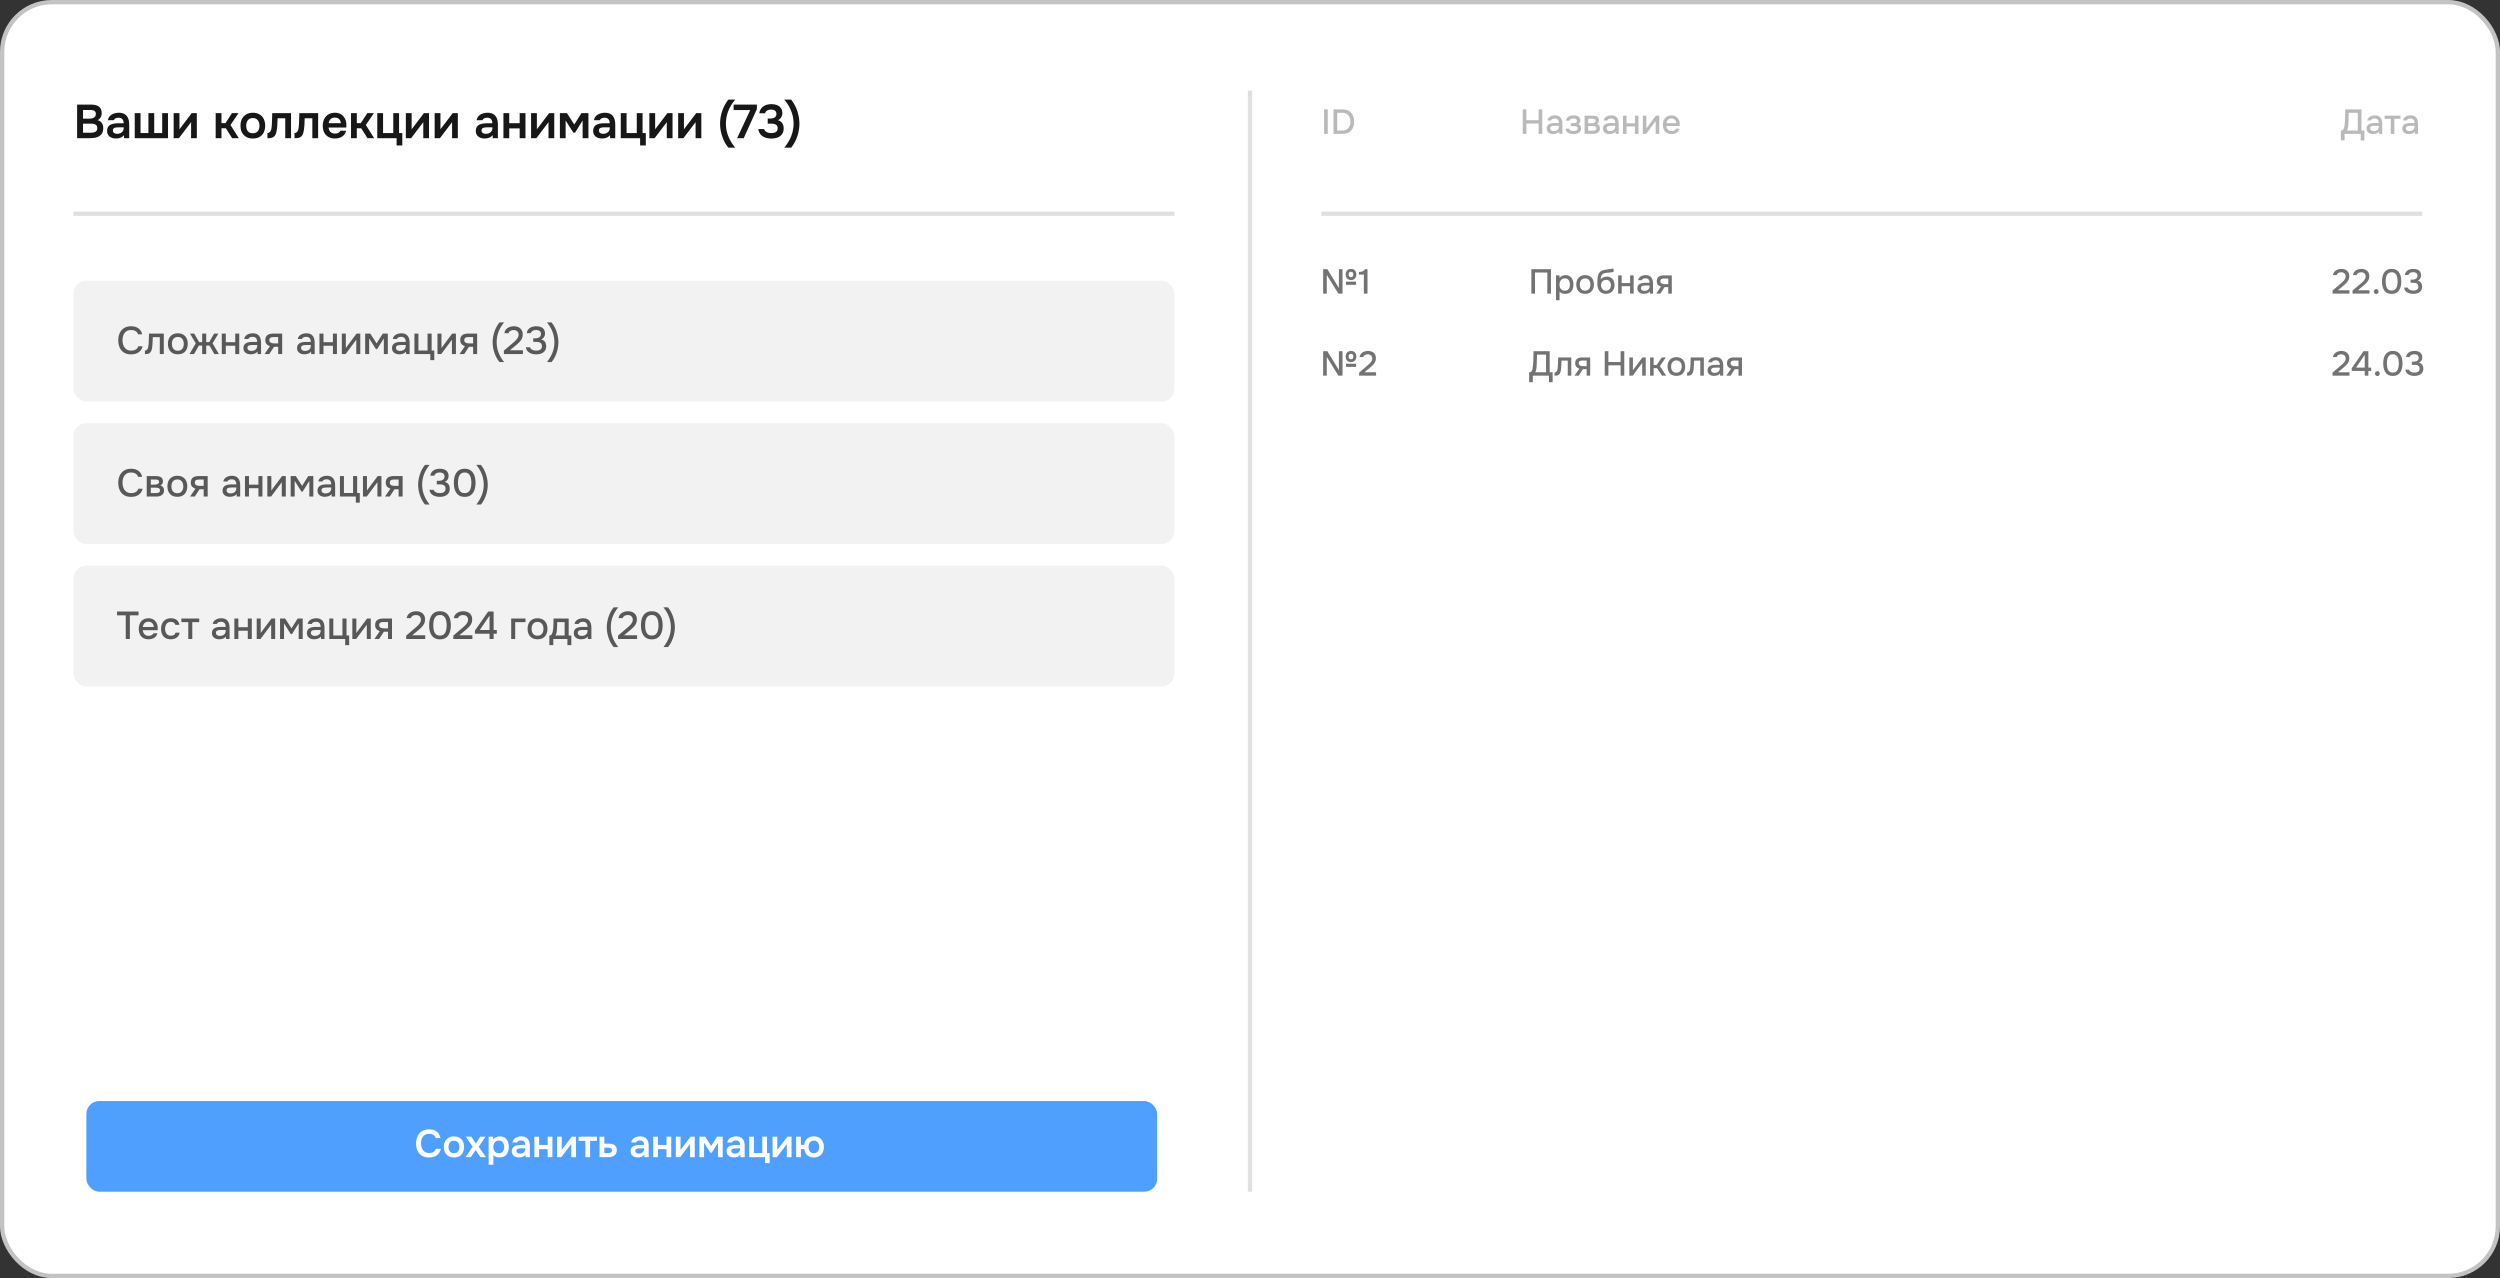 <svg xmlns="http://www.w3.org/2000/svg" width="579" height="296" fill="none"><rect width="100%" height="100%" fill="#333333" stroke="none"/><g clip-path="url(#a)"><rect width="578" height="295" x=".5" y=".5" fill="#fff" stroke="#C3C3C1" rx="11.5"/><g clip-path="url(#b)"><rect width="248" height="21" x="20" y="255" fill="#4E9FFF" rx="3"/><path fill="#fff" d="M99.384 268.072c-.66 0-1.215-.135-1.665-.405a2.612 2.612 0 0 1-1.017-1.143c-.228-.486-.342-1.05-.342-1.692 0-.642.117-1.209.351-1.701a2.658 2.658 0 0 1 1.026-1.152c.45-.282.999-.423 1.647-.423.48 0 .903.081 1.269.243.366.162.663.393.891.693.234.294.384.657.45 1.089h-1.089a1.234 1.234 0 0 0-.513-.72c-.258-.174-.594-.261-1.008-.261-.45 0-.813.105-1.089.315-.276.21-.477.48-.603.81-.12.33-.18.684-.18 1.062 0 .39.063.756.189 1.098.132.342.339.618.621.828.282.21.645.315 1.089.315.276 0 .516-.039.72-.117a1.37 1.37 0 0 0 .522-.333c.144-.15.243-.324.297-.522h1.143a2.236 2.236 0 0 1-.486 1.089c-.246.3-.561.531-.945.693a3.323 3.323 0 0 1-1.278.234Zm5.767-.009c-.486 0-.906-.099-1.26-.297a2.04 2.04 0 0 1-.81-.846c-.186-.366-.279-.795-.279-1.287 0-.498.093-.927.279-1.287a2.1 2.1 0 0 1 .81-.855c.354-.204.774-.306 1.26-.306.48 0 .894.102 1.242.306.348.204.615.492.801.864.186.366.279.798.279 1.296 0 .486-.093.912-.279 1.278a1.94 1.94 0 0 1-.792.837c-.348.198-.765.297-1.251.297Zm-.009-.999c.3 0 .54-.066.72-.198.186-.132.321-.306.405-.522a1.92 1.92 0 0 0 .126-.702c0-.252-.042-.489-.126-.711a1.121 1.121 0 0 0-.405-.531c-.18-.138-.42-.207-.72-.207s-.543.069-.729.207a1.121 1.121 0 0 0-.405.531 1.992 1.992 0 0 0-.126.711c0 .258.042.495.126.711.084.216.219.39.405.522.186.126.429.189.729.189Zm2.663.936 1.674-2.421-1.584-2.322h1.278l1.026 1.593.999-1.593h1.251l-1.584 2.349 1.701 2.394h-1.287l-1.125-1.638-1.125 1.638h-1.224Zm5.364 1.746v-6.489h1.026l.054.648a1.63 1.63 0 0 1 .684-.549c.27-.114.555-.171.855-.171.456 0 .837.108 1.143.324.306.216.534.51.684.882.15.366.225.78.225 1.242 0 .462-.078.876-.234 1.242-.15.366-.384.657-.702.873-.312.21-.714.315-1.206.315a2.38 2.38 0 0 1-.612-.072 2.043 2.043 0 0 1-.477-.207 2.063 2.063 0 0 1-.342-.288v2.25h-1.098Zm2.376-2.673c.306 0 .546-.066.72-.198.174-.138.3-.315.378-.531.078-.222.117-.456.117-.702 0-.258-.042-.498-.126-.72a1.14 1.14 0 0 0-.387-.54c-.18-.138-.42-.207-.72-.207-.276 0-.51.069-.702.207a1.238 1.238 0 0 0-.423.531 1.794 1.794 0 0 0-.144.72c0 .264.045.507.135.729.09.216.231.39.423.522.192.126.435.189.729.189Zm4.619.99c-.21 0-.414-.03-.612-.09a1.775 1.775 0 0 1-.522-.261 1.309 1.309 0 0 1-.369-.441c-.09-.18-.135-.39-.135-.63 0-.306.06-.555.18-.747a1.17 1.17 0 0 1 .486-.45c.21-.102.447-.171.711-.207.264-.042.54-.063.828-.063h.927c0-.21-.033-.39-.099-.54a.787.787 0 0 0-.315-.369c-.138-.09-.318-.135-.54-.135-.144 0-.279.018-.405.054a.813.813 0 0 0-.315.153.54.54 0 0 0-.18.261h-1.125c.042-.246.126-.456.252-.63.132-.18.291-.327.477-.441.192-.114.402-.198.63-.252.228-.06.459-.09.693-.09.462 0 .837.09 1.125.27.294.18.51.438.648.774s.207.741.207 1.215V268h-.972l-.027-.576a1.51 1.51 0 0 1-.459.396c-.168.09-.345.153-.531.189a2.93 2.93 0 0 1-.558.054Zm.252-.891c.246 0 .462-.045.648-.135.186-.09.333-.216.441-.378a.998.998 0 0 0 .162-.567v-.144h-.855c-.156 0-.306.006-.45.018-.144.006-.273.03-.387.072a.569.569 0 0 0-.261.171.501.501 0 0 0-.099.333c0 .138.036.255.108.351.072.09.168.159.288.207.126.048.261.072.405.072Zm3.344.828v-4.743h1.098v1.908h1.98v-1.908h1.098V268h-1.098v-1.854h-1.98V268h-1.098Zm5.238 0v-4.743h1.098v3.087c.036-.066.081-.138.135-.216a3.99 3.99 0 0 1 .153-.189l2.034-2.682h.972V268h-1.089v-3.051a5.175 5.175 0 0 1-.297.414L129.997 268h-.999Zm6.574 0v-3.771h-1.566v-.972h4.239v.972h-1.575V268h-1.098Zm3.287 0v-4.743h1.107v1.62h.99c.276 0 .528.024.756.072.234.048.435.129.603.243.168.114.297.27.387.468.09.192.135.435.135.729 0 .282-.051.528-.153.738a1.38 1.38 0 0 1-.423.504c-.18.126-.39.219-.63.279-.24.06-.495.09-.765.09h-2.007Zm1.107-.954h.567c.162 0 .315-.006.459-.018.144-.018.273-.045.387-.081a.537.537 0 0 0 .27-.189.563.563 0 0 0 .099-.342.563.563 0 0 0-.081-.324.507.507 0 0 0-.216-.189.862.862 0 0 0-.297-.081 3.014 3.014 0 0 0-.333-.018h-.855v1.242Zm7.717 1.017c-.21 0-.414-.03-.612-.09a1.775 1.775 0 0 1-.522-.261 1.309 1.309 0 0 1-.369-.441c-.09-.18-.135-.39-.135-.63 0-.306.06-.555.18-.747a1.17 1.17 0 0 1 .486-.45c.21-.102.447-.171.711-.207.264-.042.54-.063.828-.063h.927c0-.21-.033-.39-.099-.54a.787.787 0 0 0-.315-.369c-.138-.09-.318-.135-.54-.135-.144 0-.279.018-.405.054a.813.813 0 0 0-.315.153.54.54 0 0 0-.18.261h-1.125c.042-.246.126-.456.252-.63.132-.18.291-.327.477-.441.192-.114.402-.198.63-.252.228-.06.459-.09.693-.09.462 0 .837.09 1.125.27.294.18.51.438.648.774s.207.741.207 1.215V268h-.972l-.027-.576a1.51 1.51 0 0 1-.459.396c-.168.09-.345.153-.531.189a2.93 2.93 0 0 1-.558.054Zm.252-.891c.246 0 .462-.045.648-.135.186-.09.333-.216.441-.378a.998.998 0 0 0 .162-.567v-.144h-.855c-.156 0-.306.006-.45.018-.144.006-.273.03-.387.072a.569.569 0 0 0-.261.171.501.501 0 0 0-.099.333c0 .138.036.255.108.351.072.09.168.159.288.207.126.048.261.072.405.072Zm3.343.828v-4.743h1.098v1.908h1.98v-1.908h1.098V268h-1.098v-1.854h-1.98V268h-1.098Zm5.238 0v-4.743h1.098v3.087c.036-.066.081-.138.135-.216a3.99 3.99 0 0 1 .153-.189l2.034-2.682h.972V268h-1.089v-3.051a5.175 5.175 0 0 1-.297.414L157.515 268h-.999Zm5.458 0v-4.743h1.341l1.386 2.16 1.359-2.16h1.323V268h-1.098v-3.348l-1.44 2.304h-.324l-1.458-2.313V268h-1.089Zm7.945.063c-.21 0-.414-.03-.612-.09a1.775 1.775 0 0 1-.522-.261 1.309 1.309 0 0 1-.369-.441c-.09-.18-.135-.39-.135-.63 0-.306.06-.555.18-.747a1.17 1.17 0 0 1 .486-.45c.21-.102.447-.171.711-.207.264-.042.54-.063.828-.063h.927c0-.21-.033-.39-.099-.54a.787.787 0 0 0-.315-.369c-.138-.09-.318-.135-.54-.135-.144 0-.279.018-.405.054a.813.813 0 0 0-.315.153.54.54 0 0 0-.18.261h-1.125c.042-.246.126-.456.252-.63.132-.18.291-.327.477-.441.192-.114.402-.198.63-.252.228-.06.459-.09.693-.09.462 0 .837.09 1.125.27.294.18.51.438.648.774s.207.741.207 1.215V268h-.972l-.027-.576a1.51 1.51 0 0 1-.459.396c-.168.09-.345.153-.531.189a2.93 2.93 0 0 1-.558.054Zm.252-.891c.246 0 .462-.045.648-.135.186-.09.333-.216.441-.378a.998.998 0 0 0 .162-.567v-.144h-.855c-.156 0-.306.006-.45.018-.144.006-.273.03-.387.072a.569.569 0 0 0-.261.171.501.501 0 0 0-.099.333c0 .138.036.255.108.351.072.09.168.159.288.207.126.048.261.072.405.072Zm7.006 2.205V268h-3.663v-4.743h1.098v3.771h1.935v-3.771h1.098v3.771h.612v2.349h-1.08Zm1.751-1.377v-4.743h1.098v3.087c.036-.066.081-.138.135-.216a3.99 3.99 0 0 1 .153-.189l2.034-2.682h.972V268h-1.089v-3.051a5.175 5.175 0 0 1-.297.414L179.927 268h-.999Zm9.58.063c-.666 0-1.188-.177-1.566-.531-.378-.36-.603-.831-.675-1.413h-.783V268h-1.098v-4.743h1.098v1.89h.783c.048-.39.162-.732.342-1.026.186-.294.438-.522.756-.684.318-.168.696-.252 1.134-.252.486 0 .9.102 1.242.306a2 2 0 0 1 .783.855c.186.36.279.789.279 1.287 0 .486-.09.912-.27 1.278-.174.36-.432.642-.774.846-.336.204-.753.306-1.251.306Zm-.018-.99c.3 0 .537-.066.711-.198.18-.138.309-.315.387-.531.084-.222.126-.462.126-.72a1.92 1.92 0 0 0-.126-.702 1.14 1.14 0 0 0-.387-.54c-.174-.138-.411-.207-.711-.207-.294 0-.531.069-.711.207-.18.132-.312.309-.396.531a2.108 2.108 0 0 0-.117.72c0 .252.039.489.117.711.084.222.216.399.396.531.18.132.417.198.711.198Z"/></g><path stroke="#C3C3C1" stroke-opacity=".5" d="M289.5 21v255M17 49.5h255m34 0h255"/><path fill="#171717" d="M17.858 32v-7.777h3.19c.36 0 .69.033.99.099.308.059.572.165.792.319.227.154.403.36.528.616.125.257.187.576.187.957 0 .352-.08.675-.242.968-.161.286-.4.502-.715.649.425.11.752.326.979.649.227.315.341.726.341 1.232 0 .447-.084.821-.253 1.122a1.848 1.848 0 0 1-.682.704 3.11 3.11 0 0 1-.99.363c-.374.066-.77.099-1.188.099h-2.937Zm1.375-1.254h1.639c.205 0 .407-.015.605-.044.198-.03.378-.08.539-.154a.842.842 0 0 0 .374-.319c.095-.147.143-.334.143-.561 0-.205-.037-.374-.11-.506a.777.777 0 0 0-.308-.308 1.176 1.176 0 0 0-.451-.165 2.688 2.688 0 0 0-.55-.055h-1.881v2.112Zm0-3.267h1.452c.227 0 .433-.022.616-.066a1.46 1.46 0 0 0 .473-.198.945.945 0 0 0 .308-.33c.073-.14.11-.304.11-.495 0-.257-.059-.447-.176-.572a.807.807 0 0 0-.462-.264 2.631 2.631 0 0 0-.66-.077h-1.661v2.002Zm7.578 4.598a2.58 2.58 0 0 1-.748-.11 2.17 2.17 0 0 1-.638-.319 1.599 1.599 0 0 1-.45-.539 1.701 1.701 0 0 1-.166-.77c0-.374.074-.678.22-.913.147-.242.345-.425.594-.55a2.86 2.86 0 0 1 .87-.253 6.44 6.44 0 0 1 1.011-.077h1.133c0-.257-.04-.477-.12-.66a.962.962 0 0 0-.386-.451c-.168-.11-.388-.165-.66-.165a1.8 1.8 0 0 0-.495.066.993.993 0 0 0-.385.187.66.66 0 0 0-.22.319h-1.375c.052-.3.154-.557.308-.77.162-.22.356-.4.583-.539.235-.14.492-.242.77-.308.28-.073.561-.11.847-.11.565 0 1.023.11 1.375.33.36.22.624.535.792.946.17.41.253.906.253 1.485V32h-1.188l-.033-.704a1.844 1.844 0 0 1-.56.484c-.206.11-.422.187-.65.231a3.581 3.581 0 0 1-.682.066Zm.308-1.089c.301 0 .565-.055.792-.165.228-.11.407-.264.54-.462a1.22 1.22 0 0 0 .197-.693v-.176h-1.045c-.19 0-.374.007-.55.022a1.55 1.55 0 0 0-.473.088.695.695 0 0 0-.319.209c-.08.095-.12.231-.12.407 0 .169.043.312.131.429.088.11.206.194.352.253.154.059.32.088.495.088ZM31.206 32v-5.797h1.342v4.609h1.826v-4.609h1.342v4.609h1.848v-4.609h1.342V32h-7.7Zm9.012 0v-5.797h1.342v3.773c.044-.08.1-.169.165-.264.074-.095.136-.172.187-.231l2.486-3.278h1.188V32h-1.33v-3.729a6.159 6.159 0 0 1-.363.506L41.438 32h-1.22Zm9.733 0v-5.797h1.342v2.321h.924l1.507-2.321h1.518l-1.86 2.739L55.309 32h-1.551l-1.441-2.288h-1.023V32H49.95Zm8.623.077c-.594 0-1.107-.121-1.54-.363a2.495 2.495 0 0 1-.99-1.034c-.227-.447-.34-.972-.34-1.573 0-.609.113-1.133.34-1.573.235-.447.565-.796.99-1.045.433-.25.946-.374 1.54-.374.587 0 1.093.125 1.518.374.426.25.752.601.98 1.056.227.447.34.975.34 1.584 0 .594-.113 1.115-.34 1.562a2.37 2.37 0 0 1-.969 1.023c-.425.242-.935.363-1.529.363Zm-.01-1.221c.366 0 .66-.08.88-.242a1.37 1.37 0 0 0 .494-.638 2.34 2.34 0 0 0 .154-.858c0-.308-.05-.598-.154-.869a1.37 1.37 0 0 0-.495-.649c-.22-.169-.513-.253-.88-.253-.366 0-.663.084-.89.253a1.37 1.37 0 0 0-.496.649 2.434 2.434 0 0 0-.154.869c0 .315.052.605.154.869.103.264.268.477.495.638.228.154.525.231.891.231Zm3.374 1.155v-1.21c.161 0 .3-.037.418-.11.117-.08.216-.187.297-.319.096-.161.165-.367.21-.616.043-.25.072-.502.087-.759.022-.33.037-.66.044-.99.015-.337.026-.66.033-.968.015-.315.022-.594.022-.836h4.356V32h-1.342v-4.609h-1.77c-.008.242-.02.499-.034.77a32.94 32.94 0 0 1-.033.825c-.014.271-.04.535-.077.792-.03.286-.08.576-.154.869a2.152 2.152 0 0 1-.352.792c-.176.22-.396.37-.66.451-.256.08-.605.121-1.045.121Zm6.274 0v-1.21c.161 0 .3-.037.418-.11.117-.08.216-.187.297-.319.095-.161.165-.367.209-.616a6.48 6.48 0 0 0 .088-.759c.022-.33.036-.66.044-.99.014-.337.025-.66.033-.968.014-.315.022-.594.022-.836h4.356V32h-1.342v-4.609h-1.771c-.008.242-.019.499-.033.77-.008.271-.019.546-.033.825a9.02 9.02 0 0 1-.077.792 6.32 6.32 0 0 1-.154.869 2.15 2.15 0 0 1-.352.792c-.176.22-.396.37-.66.451-.257.08-.605.121-1.045.121Zm9.364.066c-.601 0-1.115-.125-1.54-.374a2.459 2.459 0 0 1-.957-1.034c-.213-.447-.319-.964-.319-1.551s.11-1.104.33-1.551c.227-.455.55-.81.968-1.067.425-.257.935-.385 1.53-.385.424 0 .802.077 1.132.231.33.147.609.356.836.627.227.264.396.572.506.924.11.345.161.715.154 1.111a3.192 3.192 0 0 1-.044.528h-4.07c.022.257.088.491.198.704.117.213.279.381.484.506.213.125.477.187.792.187.183 0 .36-.022.528-.066.169-.051.315-.125.44-.22a.681.681 0 0 0 .264-.363h1.342c-.095.418-.271.759-.528 1.023a2.338 2.338 0 0 1-.924.583 3.335 3.335 0 0 1-1.122.187Zm-1.452-3.542h2.794c0-.242-.055-.462-.165-.66a1.15 1.15 0 0 0-.473-.462 1.401 1.401 0 0 0-.726-.176c-.308 0-.565.062-.77.187a1.3 1.3 0 0 0-.473.484c-.11.198-.172.407-.187.627ZM81.296 32v-5.797h1.342v2.321h.924l1.508-2.321h1.518l-1.86 2.739L86.653 32h-1.55l-1.441-2.288h-1.024V32h-1.342Zm10.557 1.683V32h-4.477v-5.797h1.343v4.609h2.365v-4.609h1.341v4.609h.749v2.871h-1.32ZM93.993 32v-5.797h1.343v3.773a3.01 3.01 0 0 1 .165-.264c.073-.095.135-.172.187-.231l2.486-3.278h1.188V32H98.03v-3.729a6.159 6.159 0 0 1-.363.506L95.215 32h-1.221Zm6.672 0v-5.797h1.342v3.773a3.01 3.01 0 0 1 .165-.264c.073-.095.135-.172.187-.231l2.486-3.278h1.188V32h-1.331v-3.729a3.728 3.728 0 0 1-.187.275c-.059.08-.118.158-.176.231L101.886 32h-1.221Zm11.536.077c-.257 0-.506-.037-.748-.11a2.17 2.17 0 0 1-.638-.319 1.595 1.595 0 0 1-.451-.539 1.701 1.701 0 0 1-.165-.77c0-.374.073-.678.22-.913.147-.242.345-.425.594-.55.257-.125.546-.209.869-.253a6.48 6.48 0 0 1 1.012-.077h1.133c0-.257-.04-.477-.121-.66a.964.964 0 0 0-.385-.451c-.169-.11-.389-.165-.66-.165-.176 0-.341.022-.495.066a.991.991 0 0 0-.385.187.659.659 0 0 0-.22.319h-1.375c.051-.3.154-.557.308-.77.161-.22.356-.4.583-.539.235-.14.491-.242.77-.308.279-.073.561-.11.847-.11.565 0 1.023.11 1.375.33.359.22.623.535.792.946.169.41.253.906.253 1.485V32h-1.188l-.033-.704a1.837 1.837 0 0 1-.561.484c-.205.11-.422.187-.649.231a3.581 3.581 0 0 1-.682.066Zm.308-1.089c.301 0 .565-.055.792-.165a1.33 1.33 0 0 0 .539-.462 1.22 1.22 0 0 0 .198-.693v-.176h-1.045a6.48 6.48 0 0 0-.55.022 1.549 1.549 0 0 0-.473.088.697.697 0 0 0-.319.209c-.081.095-.121.231-.121.407 0 .169.044.312.132.429a.84.84 0 0 0 .352.253c.154.059.319.088.495.088ZM116.595 32v-5.797h1.342v2.332h2.42v-2.332h1.342V32h-1.342v-2.266h-2.42V32h-1.342Zm6.403 0v-5.797h1.342v3.773a3.01 3.01 0 0 1 .165-.264c.073-.095.135-.172.187-.231l2.486-3.278h1.188V32h-1.331v-3.729a3.728 3.728 0 0 1-.187.275c-.059.08-.118.158-.176.231L124.219 32h-1.221Zm6.671 0v-5.797h1.639l1.694 2.64 1.661-2.64h1.617V32h-1.342v-4.092l-1.76 2.816h-.396L131 27.897V32h-1.331Zm9.71.077c-.257 0-.506-.037-.748-.11a2.157 2.157 0 0 1-.638-.319 1.595 1.595 0 0 1-.451-.539 1.701 1.701 0 0 1-.165-.77c0-.374.073-.678.22-.913.146-.242.344-.425.594-.55.256-.125.546-.209.869-.253a6.47 6.47 0 0 1 1.012-.077h1.133c0-.257-.041-.477-.121-.66a.964.964 0 0 0-.385-.451c-.169-.11-.389-.165-.66-.165-.176 0-.341.022-.495.066a.991.991 0 0 0-.385.187.659.659 0 0 0-.22.319h-1.375c.051-.3.154-.557.308-.77.161-.22.355-.4.583-.539a2.72 2.72 0 0 1 .77-.308c.278-.073.561-.11.847-.11.564 0 1.023.11 1.375.33.359.22.623.535.792.946.168.41.253.906.253 1.485V32h-1.188l-.033-.704a1.86 1.86 0 0 1-.561.484c-.206.11-.422.187-.649.231a3.59 3.59 0 0 1-.682.066Zm.308-1.089c.3 0 .564-.055.792-.165a1.33 1.33 0 0 0 .539-.462 1.22 1.22 0 0 0 .198-.693v-.176h-1.045a6.48 6.48 0 0 0-.55.022 1.549 1.549 0 0 0-.473.088.692.692 0 0 0-.319.209c-.081.095-.121.231-.121.407 0 .169.044.312.132.429a.84.84 0 0 0 .352.253c.154.059.319.088.495.088Zm8.563 2.695V32h-4.477v-5.797h1.342v4.609h2.365v-4.609h1.342v4.609h.748v2.871h-1.32ZM150.39 32v-5.797h1.342v3.773a3.01 3.01 0 0 1 .165-.264c.074-.095.136-.172.187-.231l2.486-3.278h1.188V32h-1.331v-3.729a5.324 5.324 0 0 1-.363.506L151.611 32h-1.221Zm6.671 0v-5.797h1.342v3.773a3.01 3.01 0 0 1 .165-.264 4.91 4.91 0 0 1 .187-.231l2.486-3.278h1.188V32h-1.331v-3.729a6.268 6.268 0 0 1-.363.506L158.282 32h-1.221Zm11.636 2.2a7.92 7.92 0 0 1-1.078-1.727 9.712 9.712 0 0 1-.638-1.914 9.215 9.215 0 0 1-.209-1.914 9.159 9.159 0 0 1 .858-3.85 7.92 7.92 0 0 1 1.078-1.727h1.573a10.498 10.498 0 0 0-1.243 1.837 8.134 8.134 0 0 0-.693 1.859 8.168 8.168 0 0 0 0 3.762c.154.616.388 1.228.704 1.837a10.33 10.33 0 0 0 1.221 1.837h-1.573Zm2.022-2.2 3.036-6.512h-3.85v-1.265h5.39v1.034L172.248 32h-1.529Zm7.91.088c-.345 0-.686-.04-1.023-.121a3.2 3.2 0 0 1-.924-.374 2.386 2.386 0 0 1-.704-.682 2.357 2.357 0 0 1-.352-1.012h1.364c.066.227.183.407.352.539.176.132.377.231.605.297.227.059.458.088.693.088.168 0 .337-.015.506-.044a1.53 1.53 0 0 0 .473-.165.929.929 0 0 0 .352-.341c.088-.147.132-.337.132-.572 0-.213-.041-.389-.121-.528a.75.75 0 0 0-.319-.319 1.28 1.28 0 0 0-.462-.165 2.538 2.538 0 0 0-.539-.055h-.858v-1.177h.561c.212 0 .407-.022.583-.066.176-.044.33-.106.462-.187a.851.851 0 0 0 .297-.33.963.963 0 0 0 .11-.473c0-.264-.059-.47-.176-.616a.866.866 0 0 0-.451-.308 1.908 1.908 0 0 0-.627-.099c-.206 0-.404.033-.594.099-.191.059-.356.15-.495.275a.818.818 0 0 0-.264.473h-1.342a2.22 2.22 0 0 1 .319-.946c.168-.264.377-.48.627-.649a2.67 2.67 0 0 1 .858-.385 3.96 3.96 0 0 1 .979-.121c.33 0 .645.037.946.11.308.073.579.194.814.363.234.161.421.374.561.638.139.264.209.587.209.968 0 .242-.041.47-.121.682a1.65 1.65 0 0 1-.352.561 1.755 1.755 0 0 1-.539.396c.293.08.539.213.737.396.198.176.344.389.44.638.102.25.154.524.154.825 0 .47-.088.862-.264 1.177-.169.308-.396.55-.682.726a2.87 2.87 0 0 1-.924.374c-.338.073-.671.11-1.001.11Zm4.591 2.112h-1.573a10.7 10.7 0 0 0 1.21-1.837 7.755 7.755 0 0 0 .704-1.837c.154-.623.231-1.25.231-1.881a8.17 8.17 0 0 0-.22-1.881 8.229 8.229 0 0 0-.693-1.859 9.483 9.483 0 0 0-1.254-1.837h1.584a7.92 7.92 0 0 1 1.078 1.727c.286.623.499 1.265.638 1.925.147.653.22 1.294.22 1.925a9.283 9.283 0 0 1-.847 3.828 7.92 7.92 0 0 1-1.078 1.727Z"/><path fill="#B9B9B9" d="M306.664 31v-5.656h.848V31h-.848Zm2.18 0v-5.656h2.048c.592 0 1.088.117 1.488.352.405.23.709.557.912.984.208.421.312.92.312 1.496s-.102 1.075-.304 1.496c-.203.421-.507.75-.912.984-.4.23-.896.344-1.488.344h-2.056Zm.848-.776h1.168c.437 0 .794-.085 1.072-.256.277-.176.482-.416.616-.72.133-.31.2-.667.2-1.072a2.65 2.65 0 0 0-.2-1.056 1.538 1.538 0 0 0-.608-.728c-.272-.181-.624-.272-1.056-.272h-1.192v4.104Zm42.972.776v-5.656h.848v2.488h2.832v-2.488h.848V31h-.848v-2.392h-2.832V31h-.848Zm7.027.048c-.186 0-.368-.024-.544-.072a1.563 1.563 0 0 1-.472-.232 1.27 1.27 0 0 1-.336-.392c-.08-.16-.12-.347-.12-.56 0-.256.048-.467.144-.632.102-.17.235-.301.4-.392.166-.096.355-.163.568-.2.219-.043.446-.064.68-.064h1.032c0-.208-.032-.39-.096-.544a.74.74 0 0 0-.304-.368c-.133-.09-.312-.136-.536-.136-.133 0-.261.016-.384.048a.8.8 0 0 0-.304.136.487.487 0 0 0-.176.256h-.864c.032-.203.104-.376.216-.52.112-.15.251-.272.416-.368.166-.096.342-.165.528-.208.192-.048.387-.072.584-.072.406 0 .734.08.984.24.256.16.443.39.56.688.118.299.176.653.176 1.064V31h-.712l-.032-.52a1.345 1.345 0 0 1-.424.36 1.59 1.59 0 0 1-.488.16c-.17.032-.336.048-.496.048Zm.144-.696c.246 0 .459-.04.64-.12a.947.947 0 0 0 .416-.36c.102-.16.152-.35.152-.568v-.168h-.752c-.154 0-.306.005-.456.016a1.6 1.6 0 0 0-.408.064.556.556 0 0 0-.28.168.512.512 0 0 0-.104.344.54.54 0 0 0 .112.352c.075.09.174.16.296.208.123.043.251.064.384.064Zm4.597.696c-.213 0-.424-.019-.632-.056a2.172 2.172 0 0 1-.584-.208 1.25 1.25 0 0 1-.432-.384 1.174 1.174 0 0 1-.192-.608h.808c.021.133.091.24.208.32.117.08.251.139.4.176a1.991 1.991 0 0 0 .84.008.788.788 0 0 0 .36-.176.49.49 0 0 0 .152-.384c0-.15-.037-.261-.112-.336a.582.582 0 0 0-.296-.152 1.926 1.926 0 0 0-.408-.04h-.744v-.672h.6c.101 0 .2-.008.296-.024a1.07 1.07 0 0 0 .256-.088.536.536 0 0 0 .192-.168.508.508 0 0 0 .072-.28.406.406 0 0 0-.12-.312.601.601 0 0 0-.296-.168 1.485 1.485 0 0 0-.376-.048 1.99 1.99 0 0 0-.392.04.811.811 0 0 0-.344.152.472.472 0 0 0-.176.312h-.8c.021-.31.117-.552.288-.728.176-.181.392-.31.648-.384a2.73 2.73 0 0 1 1.336-.056c.187.037.357.101.512.192a.96.96 0 0 1 .376.352c.091.15.136.333.136.552a.985.985 0 0 1-.128.496.886.886 0 0 1-.384.352c.251.085.427.219.528.4.101.176.152.384.152.624 0 .235-.051.435-.152.6-.101.16-.235.293-.4.4a1.864 1.864 0 0 1-.56.224 2.804 2.804 0 0 1-.632.072Zm2.556-.048v-4.216h1.776c.182 0 .363.013.544.04.187.021.355.07.504.144a.87.87 0 0 1 .368.328c.096.139.144.323.144.552 0 .139-.021.264-.064.376a.882.882 0 0 1-.184.296.983.983 0 0 1-.288.208c.267.07.459.195.576.376.123.176.184.387.184.632 0 .224-.042.416-.128.576-.085.16-.2.29-.344.392a1.506 1.506 0 0 1-.488.224 2.177 2.177 0 0 1-.56.072h-2.04Zm.84-.72h1.056c.15 0 .286-.013.408-.04a.601.601 0 0 0 .304-.168c.08-.08.12-.19.12-.328 0-.144-.032-.253-.096-.328a.501.501 0 0 0-.248-.168 1.27 1.27 0 0 0-.328-.056 3.782 3.782 0 0 0-.344-.016h-.872v1.104Zm0-1.728h.624a1.9 1.9 0 0 0 .68-.096.673.673 0 0 0 .28-.16.41.41 0 0 0 .112-.304c0-.17-.048-.288-.144-.352a.61.61 0 0 0-.328-.12 3.026 3.026 0 0 0-.376-.024h-.848v1.056Zm4.91 2.496c-.186 0-.368-.024-.544-.072a1.563 1.563 0 0 1-.472-.232 1.27 1.27 0 0 1-.336-.392c-.08-.16-.12-.347-.12-.56 0-.256.048-.467.144-.632.102-.17.235-.301.4-.392.166-.096.355-.163.568-.2.219-.043.446-.064.68-.064h1.032c0-.208-.032-.39-.096-.544a.74.74 0 0 0-.304-.368c-.133-.09-.312-.136-.536-.136-.133 0-.261.016-.384.048a.8.8 0 0 0-.304.136.487.487 0 0 0-.176.256h-.864c.032-.203.104-.376.216-.52.112-.15.251-.272.416-.368.166-.096.342-.165.528-.208.192-.048.387-.072.584-.072.406 0 .734.08.984.24.256.16.443.39.56.688.118.299.176.653.176 1.064V31h-.712l-.032-.52a1.345 1.345 0 0 1-.424.36 1.59 1.59 0 0 1-.488.16c-.17.032-.336.048-.496.048Zm.144-.696c.246 0 .459-.04.64-.12a.947.947 0 0 0 .416-.36c.102-.16.152-.35.152-.568v-.168h-.752c-.154 0-.306.005-.456.016a1.6 1.6 0 0 0-.408.064.556.556 0 0 0-.28.168.512.512 0 0 0-.104.344.54.54 0 0 0 .112.352c.075.09.174.16.296.208.123.043.251.064.384.064Zm2.997.648v-4.216h.824v1.776h1.944v-1.776h.824V31h-.824v-1.712h-1.944V31h-.824Zm4.602 0v-4.216h.824v2.984c.037-.064.085-.133.144-.208.058-.08.104-.144.136-.192l1.928-2.584h.768V31h-.824v-2.968a4.92 4.92 0 0 1-.136.208 9.173 9.173 0 0 1-.136.176L381.257 31h-.776Zm6.66.048c-.442 0-.813-.09-1.112-.272a1.758 1.758 0 0 1-.68-.752 2.663 2.663 0 0 1-.224-1.12c0-.427.078-.803.232-1.128.16-.325.39-.581.688-.768.304-.187.67-.28 1.096-.28.315 0 .59.059.824.176.24.112.44.27.6.472.166.197.286.421.36.672.075.25.11.515.104.792l-.016.168c0 .053-.002.11-.008.168h-3.048c.016.213.07.408.16.584.096.176.23.317.4.424.171.101.382.152.632.152.139 0 .272-.016.4-.048.134-.037.251-.093.352-.168a.627.627 0 0 0 .224-.304h.832a1.491 1.491 0 0 1-1.024 1.104c-.25.085-.514.128-.792.128Zm-1.168-2.528h2.24a1.155 1.155 0 0 0-.144-.552.961.961 0 0 0-.376-.384 1.1 1.1 0 0 0-.576-.144c-.245 0-.45.05-.616.152-.16.101-.285.235-.376.4-.085.16-.136.336-.152.528Zm156.179 4v-2.296c.203 0 .355-.043.456-.128a.755.755 0 0 0 .224-.328 2.33 2.33 0 0 0 .112-.44c.032-.165.059-.339.08-.52.021-.181.037-.363.048-.544.032-.496.053-.987.064-1.472.016-.485.027-.968.032-1.448h3.744v4.88h.68v2.296h-.848V31H543v1.52h-.848Zm1.44-2.296h2.472V26.12h-2.088l-.064 2.056c-.005.123-.013.267-.024.432a6.515 6.515 0 0 1-.04.528 5.416 5.416 0 0 1-.096.56 2.761 2.761 0 0 1-.16.528Zm5.982.824c-.186 0-.368-.024-.544-.072a1.563 1.563 0 0 1-.472-.232 1.27 1.27 0 0 1-.336-.392c-.08-.16-.12-.347-.12-.56 0-.256.048-.467.144-.632.102-.17.235-.301.4-.392.166-.096.355-.163.568-.2.219-.043.446-.064.68-.064h1.032c0-.208-.032-.39-.096-.544a.74.74 0 0 0-.304-.368c-.133-.09-.312-.136-.536-.136-.133 0-.261.016-.384.048a.8.8 0 0 0-.304.136.487.487 0 0 0-.176.256h-.864c.032-.203.104-.376.216-.52.112-.15.251-.272.416-.368.166-.096.342-.165.528-.208.192-.048.387-.072.584-.072.406 0 .734.08.984.24.256.16.443.39.56.688.118.299.176.653.176 1.064V31h-.712l-.032-.52a1.345 1.345 0 0 1-.424.36 1.59 1.59 0 0 1-.488.16c-.17.032-.336.048-.496.048Zm.144-.696c.246 0 .459-.04.64-.12a.947.947 0 0 0 .416-.36c.102-.16.152-.35.152-.568v-.168h-.752c-.154 0-.306.005-.456.016a1.6 1.6 0 0 0-.408.064.556.556 0 0 0-.28.168.512.512 0 0 0-.104.344.54.54 0 0 0 .112.352c.075.09.174.16.296.208.123.043.251.064.384.064Zm3.989.648v-3.48h-1.424v-.736h3.672v.736h-1.424V31h-.824Zm4.148.048c-.186 0-.368-.024-.544-.072a1.563 1.563 0 0 1-.472-.232 1.27 1.27 0 0 1-.336-.392c-.08-.16-.12-.347-.12-.56 0-.256.048-.467.144-.632.102-.17.235-.301.4-.392.166-.096.355-.163.568-.2.219-.043.446-.064.68-.064h1.032c0-.208-.032-.39-.096-.544a.74.74 0 0 0-.304-.368c-.133-.09-.312-.136-.536-.136-.133 0-.261.016-.384.048a.8.8 0 0 0-.304.136.487.487 0 0 0-.176.256h-.864c.032-.203.104-.376.216-.52.112-.15.251-.272.416-.368.166-.096.342-.165.528-.208.192-.048.387-.072.584-.072.406 0 .734.08.984.24.256.16.443.39.56.688.118.299.176.653.176 1.064V31h-.712l-.032-.52a1.345 1.345 0 0 1-.424.36 1.59 1.59 0 0 1-.488.16c-.17.032-.336.048-.496.048Zm.144-.696c.246 0 .459-.04.64-.12a.947.947 0 0 0 .416-.36c.102-.16.152-.35.152-.568v-.168h-.752c-.154 0-.306.005-.456.016a1.6 1.6 0 0 0-.408.064.556.556 0 0 0-.28.168.512.512 0 0 0-.104.344.54.54 0 0 0 .112.352c.075.09.174.16.296.208.123.043.251.064.384.064Z"/><g clip-path="url(#c)"><rect width="255" height="28" x="17" y="65" fill="#F2F2F2" rx="3"/><path fill="#171717" d="M30.366 82.072c-.654 0-1.203-.138-1.647-.414a2.59 2.59 0 0 1-.99-1.143c-.222-.486-.333-1.047-.333-1.683 0-.636.111-1.2.333-1.692.228-.492.561-.876.999-1.152.444-.282.993-.423 1.647-.423.474 0 .888.078 1.242.234.354.15.639.366.855.648.222.276.369.606.441.99h-.936a1.28 1.28 0 0 0-.549-.729c-.276-.18-.63-.27-1.062-.27-.48 0-.867.111-1.161.333a1.903 1.903 0 0 0-.63.873 3.272 3.272 0 0 0-.198 1.152c0 .426.069.822.207 1.188.138.366.357.66.657.882.3.222.684.333 1.152.333.288 0 .543-.039.765-.117.222-.084.408-.201.558-.351.15-.156.252-.336.306-.54h.999c-.078.39-.237.726-.477 1.008-.24.282-.543.498-.909.648-.366.15-.789.225-1.269.225Zm3.203-.063v-.828a.618.618 0 0 0 .324-.081.84.84 0 0 0 .252-.252c.078-.12.138-.288.18-.504a5.91 5.91 0 0 0 .09-.675c.024-.282.039-.561.045-.837.012-.276.021-.546.027-.81.012-.264.018-.519.018-.765h3.429V82h-.927v-3.915h-1.62c-.006.198-.015.405-.027.621a23.39 23.39 0 0 1-.072 1.278c-.012.24-.045.495-.099.765-.048.27-.141.513-.279.729-.138.21-.309.351-.513.423-.198.072-.474.108-.828.108Zm7.618.045c-.492 0-.91-.099-1.251-.297a2 2 0 0 1-.783-.855c-.174-.366-.261-.789-.261-1.269 0-.486.087-.909.26-1.269a2 2 0 0 1 .784-.855c.342-.21.762-.315 1.26-.315.492 0 .909.105 1.25.315.343.204.6.489.775.855.174.366.26.792.26 1.278 0 .474-.09.894-.27 1.26a1.944 1.944 0 0 1-.773.855c-.336.198-.753.297-1.251.297Zm0-.828c.324 0 .585-.072.783-.216.204-.144.354-.336.45-.576.096-.24.144-.504.144-.792 0-.288-.048-.552-.144-.792a1.256 1.256 0 0 0-.45-.585c-.198-.15-.46-.225-.783-.225-.318 0-.58.075-.783.225a1.262 1.262 0 0 0-.45.576c-.09.24-.135.507-.135.801 0 .288.045.552.135.792.096.24.246.432.45.576.204.144.465.216.783.216Zm2.69.774 1.467-2.484-1.35-2.259h.981l1.152 1.98h.693v-1.98h.936v1.98h.693l1.143-1.98h.99l-1.35 2.259L50.7 82h-1.062l-1.116-1.962h-.765V82h-.936v-1.962h-.756L44.94 82h-1.062Zm7.49 0v-4.743h.928v1.998h2.187v-1.998h.927V82h-.927v-1.926h-2.187V82h-.927Zm6.672.054c-.21 0-.415-.027-.613-.081a1.754 1.754 0 0 1-.53-.261 1.409 1.409 0 0 1-.379-.441c-.09-.18-.135-.39-.135-.63 0-.288.055-.525.163-.711.113-.192.264-.339.45-.441a1.92 1.92 0 0 1 .639-.225c.245-.048.5-.072.764-.072h1.161c0-.234-.035-.438-.107-.612a.835.835 0 0 0-.343-.414c-.15-.102-.35-.153-.602-.153-.15 0-.294.018-.432.054a.891.891 0 0 0-.343.153.546.546 0 0 0-.197.288h-.972c.035-.228.116-.423.242-.585.127-.168.282-.306.468-.414.186-.108.384-.186.594-.234.217-.054.436-.081.658-.081.456 0 .825.09 1.107.27.288.18.498.438.63.774s.197.735.197 1.197V82h-.8l-.036-.585a1.522 1.522 0 0 1-.477.405c-.175.09-.358.15-.55.18a3.026 3.026 0 0 1-.557.054Zm.161-.783c.276 0 .517-.045.72-.135a1.07 1.07 0 0 0 .468-.405 1.17 1.17 0 0 0 .172-.639v-.189h-.846a7.2 7.2 0 0 0-.514.018c-.168.006-.32.03-.459.072a.62.62 0 0 0-.315.189c-.078.09-.117.219-.117.387 0 .162.043.294.127.396.084.102.194.18.333.234.138.048.282.072.431.072Zm3.075.729 1.25-1.836a1.618 1.618 0 0 1-.791-.486c-.192-.228-.288-.519-.288-.873 0-.3.045-.549.135-.747.09-.198.219-.354.387-.468.168-.12.366-.204.594-.252.234-.054.492-.081.774-.081h2.016V82h-.927v-1.683h-.963L62.364 82h-1.09Zm2.547-2.466h.603v-1.467h-.981c-.162 0-.31.009-.441.027a.946.946 0 0 0-.333.108.535.535 0 0 0-.216.216.79.79 0 0 0-.072.369c0 .174.042.312.126.414.09.096.204.168.342.216.138.048.29.081.459.099.174.012.345.018.513.018Zm6.635 2.52c-.21 0-.413-.027-.611-.081a1.754 1.754 0 0 1-.532-.261 1.409 1.409 0 0 1-.377-.441c-.09-.18-.135-.39-.135-.63 0-.288.053-.525.161-.711a1.19 1.19 0 0 1 .45-.441 1.92 1.92 0 0 1 .64-.225c.246-.048.5-.072.764-.072h1.162c0-.234-.037-.438-.108-.612a.835.835 0 0 0-.343-.414c-.15-.102-.35-.153-.603-.153-.15 0-.293.018-.431.054a.891.891 0 0 0-.343.153.546.546 0 0 0-.197.288h-.972c.035-.228.117-.423.243-.585.126-.168.282-.306.468-.414.186-.108.383-.186.594-.234.215-.054.434-.081.656-.081.457 0 .826.09 1.108.27.287.18.498.438.63.774s.198.735.198 1.197V82h-.802l-.035-.585a1.522 1.522 0 0 1-.478.405c-.173.09-.356.15-.548.18a3.026 3.026 0 0 1-.559.054Zm.163-.783c.275 0 .515-.045.72-.135a1.07 1.07 0 0 0 .468-.405c.113-.18.17-.393.17-.639v-.189h-.846a7.2 7.2 0 0 0-.513.018c-.168.006-.32.03-.459.072a.62.62 0 0 0-.314.189c-.079.09-.118.219-.118.387 0 .162.043.294.127.396.084.102.194.18.332.234.139.048.282.072.433.072Zm3.37.729v-4.743h.928v1.998h2.187v-1.998h.927V82h-.927v-1.926h-2.187V82h-.927Zm5.178 0v-4.743h.927v3.357c.042-.072.096-.15.162-.234a6.25 6.25 0 0 0 .153-.216l2.169-2.907h.864V82h-.927v-3.339a5.189 5.189 0 0 1-.153.234 8.047 8.047 0 0 1-.153.198L80.04 82h-.872Zm5.405 0v-4.743h1.188l1.458 2.268 1.43-2.268h1.17V82h-.926v-3.618l-1.557 2.484h-.27L85.5 78.373V82h-.927Zm7.875.054c-.21 0-.414-.027-.612-.081a1.754 1.754 0 0 1-.531-.261 1.409 1.409 0 0 1-.378-.441c-.09-.18-.135-.39-.135-.63 0-.288.054-.525.162-.711.114-.192.264-.339.45-.441a1.92 1.92 0 0 1 .639-.225c.246-.048.5-.072.765-.072h1.16c0-.234-.035-.438-.107-.612a.835.835 0 0 0-.342-.414c-.15-.102-.351-.153-.603-.153-.15 0-.294.018-.432.054a.891.891 0 0 0-.342.153.546.546 0 0 0-.198.288h-.972c.036-.228.117-.423.243-.585.126-.168.282-.306.468-.414.186-.108.384-.186.594-.234.216-.054.435-.081.657-.081.456 0 .825.09 1.107.27.288.18.498.438.63.774s.198.735.198 1.197V82h-.801l-.036-.585a1.522 1.522 0 0 1-.477.405c-.174.09-.357.15-.55.18a3.026 3.026 0 0 1-.557.054Zm.162-.783c.276 0 .516-.045.72-.135a1.07 1.07 0 0 0 .468-.405c.114-.18.17-.393.17-.639v-.189h-.845a7.2 7.2 0 0 0-.513.018 1.81 1.81 0 0 0-.46.072.62.62 0 0 0-.314.189c-.078.09-.117.219-.117.387 0 .162.042.294.126.396.084.102.195.18.333.234.138.048.282.072.432.072Zm7.052 2.142V82h-3.68v-4.743h.926v3.924h2.115v-3.924h.945v3.924h.612v2.232h-.918ZM101.316 82v-4.743h.927v3.357c.042-.072.096-.15.162-.234a6.25 6.25 0 0 0 .153-.216l2.169-2.907h.864V82h-.927v-3.339a5.189 5.189 0 0 1-.153.234 8.047 8.047 0 0 1-.153.198L102.189 82h-.873Zm5.108 0 1.251-1.836a1.618 1.618 0 0 1-.792-.486c-.192-.228-.288-.519-.288-.873 0-.3.045-.549.135-.747.09-.198.219-.354.387-.468.168-.12.366-.204.594-.252.234-.054.492-.081.774-.081h2.016V82h-.927v-1.683h-.963L107.513 82h-1.089Zm2.547-2.466h.603v-1.467h-.981c-.162 0-.309.009-.441.027a.946.946 0 0 0-.333.108.535.535 0 0 0-.216.216.79.79 0 0 0-.072.369c0 .174.042.312.126.414.09.096.204.168.342.216.138.048.291.081.459.099.174.012.345.018.513.018Zm6.717 4.32a6.388 6.388 0 0 1-.891-1.422 8.012 8.012 0 0 1-.531-1.593 7.705 7.705 0 0 1-.171-1.575c0-.504.06-1.029.18-1.575s.297-1.08.531-1.602c.24-.522.537-.996.891-1.422h1.062a8.888 8.888 0 0 0-1.017 1.548 6.633 6.633 0 0 0-.549 1.521 7.282 7.282 0 0 0-.162 1.53c0 .522.057 1.035.171 1.539.12.504.306 1.008.558 1.512.252.504.582 1.017.99 1.539h-1.062Zm1.01-1.854v-.792l1.791-1.53c.15-.126.315-.267.495-.423.186-.156.363-.324.531-.504.174-.18.315-.372.423-.576.114-.204.171-.417.171-.639 0-.342-.105-.609-.315-.801-.204-.192-.483-.288-.837-.288-.3 0-.555.063-.765.189a.899.899 0 0 0-.405.531h-.972c.054-.366.189-.666.405-.9.216-.234.48-.408.792-.522.312-.12.639-.18.981-.18.396 0 .75.072 1.062.216.312.144.558.357.738.639.18.276.27.615.27 1.017 0 .378-.072.714-.216 1.008a2.984 2.984 0 0 1-.576.801c-.234.24-.489.474-.765.702l-1.413 1.179h3.015V82h-4.41Zm7.492.072c-.27 0-.537-.03-.801-.09a2.8 2.8 0 0 1-.738-.279 1.819 1.819 0 0 1-.567-.504 1.7 1.7 0 0 1-.288-.765h.963a.947.947 0 0 0 .324.459c.156.108.33.186.522.234a2.513 2.513 0 0 0 1.017.036c.156-.024.3-.072.432-.144a.84.84 0 0 0 .333-.315c.084-.138.126-.315.126-.531 0-.21-.039-.378-.117-.504a.812.812 0 0 0-.315-.306 1.224 1.224 0 0 0-.432-.144 3.436 3.436 0 0 0-.504-.036h-.648v-.828h.405c.192 0 .372-.018.54-.054.168-.042.312-.099.432-.171a.879.879 0 0 0 .297-.297.911.911 0 0 0 .108-.459c0-.252-.054-.444-.162-.576a.839.839 0 0 0-.423-.288 1.904 1.904 0 0 0-.567-.081c-.168 0-.336.027-.504.081a1.164 1.164 0 0 0-.432.234.78.78 0 0 0-.252.414h-.936c.036-.282.12-.522.252-.72.138-.204.306-.372.504-.504.204-.132.429-.225.675-.279.246-.06.501-.09.765-.09.27 0 .525.03.765.09.246.054.462.147.648.279.186.132.333.306.441.522.114.21.171.468.171.774 0 .21-.036.405-.108.585-.066.18-.168.339-.306.477a1.699 1.699 0 0 1-.486.333c.258.054.474.153.648.297.174.144.303.321.387.531.09.204.135.432.135.684 0 .396-.072.72-.216.972a1.563 1.563 0 0 1-.567.585 2.464 2.464 0 0 1-.747.297c-.27.054-.528.081-.774.081Zm3.551 1.782h-1.062a9.512 9.512 0 0 0 .981-1.539 6.431 6.431 0 0 0 .558-1.512c.12-.504.18-1.017.18-1.539 0-.516-.057-1.026-.171-1.53a6.633 6.633 0 0 0-.549-1.521 8.248 8.248 0 0 0-1.017-1.548h1.062c.354.426.651.9.891 1.422a7.49 7.49 0 0 1 .531 1.602c.12.546.18 1.071.18 1.575a7.705 7.705 0 0 1-.702 3.168 6.145 6.145 0 0 1-.882 1.422Z" opacity=".7"/></g><g clip-path="url(#d)"><rect width="255" height="28" x="17" y="98" fill="#F2F2F2" rx="3"/><path fill="#171717" d="M30.366 115.072c-.654 0-1.203-.138-1.647-.414a2.59 2.59 0 0 1-.99-1.143c-.222-.486-.333-1.047-.333-1.683 0-.636.111-1.2.333-1.692.228-.492.561-.876.999-1.152.444-.282.993-.423 1.647-.423.474 0 .888.078 1.242.234.354.15.639.366.855.648.222.276.369.606.441.99h-.936a1.28 1.28 0 0 0-.549-.729c-.276-.18-.63-.27-1.062-.27-.48 0-.867.111-1.161.333a1.903 1.903 0 0 0-.63.873 3.272 3.272 0 0 0-.198 1.152c0 .426.069.822.207 1.188.138.366.357.66.657.882.3.222.684.333 1.152.333.288 0 .543-.039.765-.117.222-.084.408-.201.558-.351.15-.156.252-.336.306-.54h.999c-.078.39-.237.726-.477 1.008-.24.282-.543.498-.909.648-.366.15-.789.225-1.269.225Zm3.617-.072v-4.743h1.998c.204 0 .408.015.612.045.21.024.399.078.567.162a.986.986 0 0 1 .414.369c.108.156.162.363.162.621 0 .156-.024.297-.072.423a1.005 1.005 0 0 1-.207.333c-.084.09-.192.168-.324.234.3.078.516.219.648.423.138.198.207.435.207.711 0 .252-.048.468-.144.648a1.25 1.25 0 0 1-.387.441 1.701 1.701 0 0 1-.549.252 2.451 2.451 0 0 1-.63.081h-2.295Zm.945-.81h1.188c.168 0 .321-.015.459-.045a.68.68 0 0 0 .342-.189.499.499 0 0 0 .135-.369c0-.162-.036-.285-.108-.369a.567.567 0 0 0-.279-.189 1.438 1.438 0 0 0-.369-.063 4.275 4.275 0 0 0-.387-.018h-.981v1.242Zm0-1.944h.702c.108 0 .231-.006.369-.018.138-.018.27-.048.396-.09a.764.764 0 0 0 .315-.18.462.462 0 0 0 .126-.342c0-.192-.054-.324-.162-.396a.687.687 0 0 0-.369-.135 3.409 3.409 0 0 0-.423-.027h-.954v1.188Zm6.145 2.808c-.492 0-.91-.099-1.251-.297a2 2 0 0 1-.783-.855c-.174-.366-.261-.789-.261-1.269 0-.486.087-.909.26-1.269a2 2 0 0 1 .784-.855c.342-.21.762-.315 1.26-.315.492 0 .909.105 1.25.315.343.204.6.489.775.855.174.366.26.792.26 1.278 0 .474-.09.894-.27 1.26a1.944 1.944 0 0 1-.773.855c-.336.198-.753.297-1.251.297Zm0-.828c.324 0 .585-.072.783-.216.204-.144.354-.336.45-.576.096-.24.144-.504.144-.792 0-.288-.048-.552-.144-.792a1.256 1.256 0 0 0-.45-.585c-.198-.15-.46-.225-.783-.225-.318 0-.58.075-.783.225a1.262 1.262 0 0 0-.45.576c-.09.24-.135.507-.135.801 0 .288.045.552.135.792.096.24.246.432.45.576.204.144.465.216.783.216Zm2.949.774 1.251-1.836a1.618 1.618 0 0 1-.792-.486c-.192-.228-.288-.519-.288-.873 0-.3.045-.549.135-.747.09-.198.219-.354.387-.468.168-.12.366-.204.594-.252.234-.054.492-.081.774-.081h2.016V115h-.927v-1.683h-.963L45.111 115h-1.089Zm2.547-2.466h.603v-1.467h-.981c-.162 0-.309.009-.441.027a.946.946 0 0 0-.333.108.535.535 0 0 0-.216.216.79.79 0 0 0-.072.369c0 .174.042.312.126.414.09.096.204.168.342.216.138.048.291.081.459.099.174.012.345.018.513.018Zm6.636 2.52c-.21 0-.414-.027-.612-.081a1.754 1.754 0 0 1-.531-.261 1.409 1.409 0 0 1-.378-.441c-.09-.18-.135-.39-.135-.63 0-.288.054-.525.162-.711.114-.192.264-.339.45-.441a1.92 1.92 0 0 1 .639-.225c.246-.048.5-.072.765-.072h1.16c0-.234-.035-.438-.107-.612a.835.835 0 0 0-.342-.414c-.15-.102-.351-.153-.603-.153-.15 0-.294.018-.432.054a.891.891 0 0 0-.342.153.546.546 0 0 0-.198.288h-.972c.036-.228.117-.423.243-.585.126-.168.282-.306.468-.414.186-.108.384-.186.594-.234.216-.054.435-.081.657-.081.456 0 .825.09 1.107.27.288.18.498.438.63.774s.198.735.198 1.197V115h-.801l-.036-.585a1.522 1.522 0 0 1-.477.405c-.174.09-.357.15-.55.18a3.026 3.026 0 0 1-.557.054Zm.162-.783c.276 0 .516-.045.72-.135a1.07 1.07 0 0 0 .468-.405c.114-.18.17-.393.17-.639v-.189h-.845a7.2 7.2 0 0 0-.513.018 1.81 1.81 0 0 0-.46.072.62.62 0 0 0-.314.189c-.078.09-.117.219-.117.387 0 .162.042.294.126.396.084.102.195.18.333.234.138.048.282.072.432.072Zm3.37.729v-4.743h.928v1.998h2.187v-1.998h.927V115h-.927v-1.926h-2.187V115h-.927Zm5.178 0v-4.743h.927v3.357c.042-.072.096-.15.162-.234a6.25 6.25 0 0 0 .153-.216l2.169-2.907h.864V115h-.927v-3.339a5.189 5.189 0 0 1-.153.234 8.047 8.047 0 0 1-.153.198L62.787 115h-.872Zm5.405 0v-4.743h1.188l1.458 2.268 1.43-2.268h1.17V115h-.926v-3.618l-1.557 2.484h-.27l-1.566-2.493V115h-.927Zm7.875.054c-.21 0-.414-.027-.612-.081a1.754 1.754 0 0 1-.531-.261 1.409 1.409 0 0 1-.378-.441c-.09-.18-.135-.39-.135-.63 0-.288.054-.525.162-.711.114-.192.264-.339.45-.441a1.92 1.92 0 0 1 .639-.225c.246-.048.5-.072.765-.072h1.16c0-.234-.035-.438-.107-.612a.835.835 0 0 0-.342-.414c-.15-.102-.351-.153-.603-.153-.15 0-.294.018-.432.054a.891.891 0 0 0-.342.153.546.546 0 0 0-.198.288h-.972c.036-.228.117-.423.243-.585.126-.168.282-.306.468-.414.186-.108.384-.186.594-.234.216-.054.435-.081.657-.081.456 0 .825.09 1.107.27.288.18.498.438.63.774s.198.735.198 1.197V115h-.801l-.036-.585a1.522 1.522 0 0 1-.477.405c-.174.09-.357.15-.55.18a3.026 3.026 0 0 1-.557.054Zm.162-.783c.276 0 .516-.045.72-.135a1.07 1.07 0 0 0 .468-.405c.114-.18.17-.393.17-.639v-.189h-.845a7.2 7.2 0 0 0-.513.018 1.81 1.81 0 0 0-.46.072.62.62 0 0 0-.314.189c-.078.09-.117.219-.117.387 0 .162.042.294.126.396.084.102.195.18.333.234.138.048.282.072.432.072Zm7.052 2.142V115h-3.68v-4.743h.926v3.924h2.115v-3.924h.945v3.924h.612v2.232h-.918ZM84.063 115v-4.743h.927v3.357c.042-.072.096-.15.162-.234a6.25 6.25 0 0 0 .153-.216l2.17-2.907h.863V115h-.927v-3.339a5.189 5.189 0 0 1-.153.234 8.047 8.047 0 0 1-.153.198L84.936 115h-.873Zm5.108 0 1.251-1.836a1.618 1.618 0 0 1-.792-.486c-.192-.228-.288-.519-.288-.873 0-.3.045-.549.135-.747.09-.198.22-.354.387-.468.168-.12.366-.204.594-.252.234-.054.492-.081.774-.081h2.016V115h-.927v-1.683h-.963L90.26 115h-1.089Zm2.547-2.466h.603v-1.467h-.98c-.163 0-.31.009-.442.027a.946.946 0 0 0-.333.108.535.535 0 0 0-.216.216.79.79 0 0 0-.072.369c0 .174.042.312.126.414.09.096.204.168.342.216.138.048.291.081.46.099.173.012.344.018.512.018Zm6.717 4.32a6.388 6.388 0 0 1-.891-1.422 8.012 8.012 0 0 1-.531-1.593 7.705 7.705 0 0 1-.171-1.575c0-.504.06-1.029.18-1.575s.297-1.08.531-1.602c.24-.522.537-.996.891-1.422h1.062a8.888 8.888 0 0 0-1.017 1.548 6.633 6.633 0 0 0-.549 1.521 7.282 7.282 0 0 0-.162 1.53c0 .522.057 1.035.171 1.539.12.504.306 1.008.558 1.512.252.504.582 1.017.99 1.539h-1.062Zm3.422-1.782c-.27 0-.537-.03-.801-.09a2.8 2.8 0 0 1-.738-.279 1.819 1.819 0 0 1-.567-.504 1.7 1.7 0 0 1-.288-.765h.963a.947.947 0 0 0 .324.459c.156.108.33.186.522.234a2.513 2.513 0 0 0 1.017.036c.156-.024.3-.072.432-.144a.84.84 0 0 0 .333-.315c.084-.138.126-.315.126-.531 0-.21-.039-.378-.117-.504a.812.812 0 0 0-.315-.306 1.224 1.224 0 0 0-.432-.144 3.436 3.436 0 0 0-.504-.036h-.648v-.828h.405c.192 0 .372-.018.54-.054.168-.042.312-.099.432-.171a.879.879 0 0 0 .297-.297.911.911 0 0 0 .108-.459c0-.252-.054-.444-.162-.576a.839.839 0 0 0-.423-.288 1.904 1.904 0 0 0-.567-.081c-.168 0-.336.027-.504.081a1.164 1.164 0 0 0-.432.234.78.78 0 0 0-.252.414h-.936c.036-.282.12-.522.252-.72a1.83 1.83 0 0 1 .504-.504c.204-.132.429-.225.675-.279.246-.06.501-.09.765-.09.27 0 .525.03.765.09.246.054.462.147.648.279.186.132.333.306.441.522.114.21.171.468.171.774 0 .21-.036.405-.108.585-.066.18-.168.339-.306.477a1.699 1.699 0 0 1-.486.333c.258.054.474.153.648.297.174.144.303.321.387.531.09.204.135.432.135.684 0 .396-.072.72-.216.972a1.563 1.563 0 0 1-.567.585 2.464 2.464 0 0 1-.747.297c-.27.054-.528.081-.774.081Zm5.765 0c-.456 0-.843-.081-1.161-.243a2.101 2.101 0 0 1-.774-.693 3.29 3.29 0 0 1-.441-1.035 5.76 5.76 0 0 1-.135-1.278c0-.456.045-.879.135-1.269a3.04 3.04 0 0 1 .432-1.035c.204-.3.465-.534.783-.702.324-.168.711-.252 1.161-.252.48 0 .879.09 1.197.27.324.18.582.426.774.738.198.306.336.654.414 1.044.084.39.126.792.126 1.206 0 .414-.042.816-.126 1.206-.084.39-.222.738-.414 1.044-.192.306-.45.549-.774.729-.324.18-.723.27-1.197.27Zm0-.873c.33 0 .597-.072.801-.216.204-.15.36-.345.468-.585.108-.24.18-.498.216-.774.042-.276.063-.543.063-.801 0-.252-.021-.516-.063-.792a2.743 2.743 0 0 0-.216-.783 1.45 1.45 0 0 0-.468-.585c-.198-.15-.462-.225-.792-.225-.336 0-.609.075-.819.225a1.45 1.45 0 0 0-.468.585c-.108.24-.18.498-.216.774a6.194 6.194 0 0 0-.054.801c0 .258.018.525.054.801.036.276.105.534.207.774.108.24.264.435.468.585.21.144.483.216.819.216Zm3.754 2.655h-1.062a9.512 9.512 0 0 0 .981-1.539 6.431 6.431 0 0 0 .558-1.512c.12-.504.18-1.017.18-1.539 0-.516-.057-1.026-.171-1.53a6.633 6.633 0 0 0-.549-1.521 8.248 8.248 0 0 0-1.017-1.548h1.062c.354.426.651.9.891 1.422a7.49 7.49 0 0 1 .531 1.602c.12.546.18 1.071.18 1.575a7.705 7.705 0 0 1-.702 3.168 6.145 6.145 0 0 1-.882 1.422Z" opacity=".7"/></g><g clip-path="url(#e)"><rect width="255" height="28" x="17" y="131" fill="#F2F2F2" rx="3"/><path fill="#171717" d="M29.124 148v-5.49h-2.016v-.873h4.977v.873h-2.007V148h-.954Zm5.286.054c-.498 0-.915-.102-1.251-.306a1.971 1.971 0 0 1-.765-.846 2.99 2.99 0 0 1-.252-1.26c0-.48.087-.903.26-1.269a2.08 2.08 0 0 1 .775-.864c.342-.21.753-.315 1.233-.315.354 0 .663.066.927.198.27.126.495.303.675.531.186.222.32.474.405.756.084.282.123.579.117.891a21.11 21.11 0 0 1-.018.189c0 .06-.003.123-.01.189h-3.428c.018.24.078.459.18.657.108.198.258.357.45.477.192.114.429.171.71.171.157 0 .307-.018.45-.054a1.21 1.21 0 0 0 .397-.189.712.712 0 0 0 .252-.342h.936a1.688 1.688 0 0 1-.423.792 1.783 1.783 0 0 1-.73.45 2.746 2.746 0 0 1-.89.144Zm-1.314-2.844h2.52a1.308 1.308 0 0 0-.162-.621 1.086 1.086 0 0 0-.423-.432 1.237 1.237 0 0 0-.648-.162c-.276 0-.507.057-.693.171-.18.114-.321.264-.423.45-.096.18-.153.378-.171.594Zm6.455 2.844c-.498 0-.915-.102-1.251-.306a1.932 1.932 0 0 1-.747-.846 3.085 3.085 0 0 1-.243-1.26c0-.468.084-.885.252-1.251a1.99 1.99 0 0 1 .774-.873c.348-.216.777-.324 1.287-.324.348 0 .657.06.927.18.27.114.489.285.657.513.174.222.288.501.342.837h-.927c-.078-.246-.21-.423-.396-.531a1.219 1.219 0 0 0-.64-.162c-.33 0-.593.078-.791.234a1.334 1.334 0 0 0-.432.603 2.379 2.379 0 0 0-.126.774c0 .282.045.543.135.783.096.24.24.435.432.585.198.144.456.216.774.216.24 0 .462-.051.666-.153.204-.108.336-.288.396-.54h.954c-.054.348-.18.636-.378.864a1.804 1.804 0 0 1-.738.495 2.619 2.619 0 0 1-.927.162Zm4.056-.054v-3.915h-1.602v-.828h4.13v.828h-1.601V148h-.927Zm7.137.054c-.21 0-.414-.027-.612-.081a1.754 1.754 0 0 1-.531-.261 1.409 1.409 0 0 1-.378-.441c-.09-.18-.135-.39-.135-.63 0-.288.054-.525.162-.711.114-.192.264-.339.45-.441a1.92 1.92 0 0 1 .639-.225c.246-.048.5-.072.765-.072h1.16c0-.234-.035-.438-.107-.612a.835.835 0 0 0-.342-.414c-.15-.102-.351-.153-.603-.153-.15 0-.294.018-.432.054a.891.891 0 0 0-.342.153.546.546 0 0 0-.198.288h-.972c.036-.228.117-.423.243-.585.126-.168.282-.306.468-.414.186-.108.384-.186.594-.234.216-.054.435-.081.657-.081.456 0 .825.09 1.107.27.288.18.498.438.63.774s.198.735.198 1.197V148h-.801l-.036-.585a1.522 1.522 0 0 1-.477.405c-.174.09-.357.15-.55.18a3.026 3.026 0 0 1-.557.054Zm.162-.783c.276 0 .516-.045.72-.135a1.07 1.07 0 0 0 .468-.405c.114-.18.17-.393.17-.639v-.189h-.845a7.2 7.2 0 0 0-.513.018 1.81 1.81 0 0 0-.46.072.62.62 0 0 0-.314.189c-.078.09-.117.219-.117.387 0 .162.042.294.126.396.084.102.195.18.333.234.138.048.282.072.432.072Zm3.371.729v-4.743h.927v1.998h2.187v-1.998h.927V148h-.927v-1.926h-2.187V148h-.927Zm5.177 0v-4.743h.927v3.357c.042-.072.096-.15.162-.234a6.25 6.25 0 0 0 .153-.216l2.169-2.907h.864V148h-.927v-3.339a5.189 5.189 0 0 1-.153.234 8.047 8.047 0 0 1-.153.198L60.326 148h-.872Zm5.405 0v-4.743h1.188l1.458 2.268 1.431-2.268h1.17V148h-.927v-3.618l-1.557 2.484h-.27l-1.566-2.493V148h-.927Zm7.875.054c-.21 0-.414-.027-.612-.081a1.754 1.754 0 0 1-.531-.261 1.409 1.409 0 0 1-.378-.441c-.09-.18-.135-.39-.135-.63 0-.288.054-.525.162-.711.114-.192.264-.339.45-.441a1.92 1.92 0 0 1 .639-.225c.246-.048.5-.072.765-.072h1.16c0-.234-.035-.438-.107-.612a.835.835 0 0 0-.342-.414c-.15-.102-.351-.153-.603-.153-.15 0-.294.018-.432.054a.891.891 0 0 0-.342.153.546.546 0 0 0-.198.288h-.972c.036-.228.117-.423.243-.585.126-.168.282-.306.468-.414.186-.108.384-.186.594-.234.216-.054.435-.081.657-.081.456 0 .825.09 1.107.27.288.18.498.438.63.774s.198.735.198 1.197V148h-.801l-.036-.585a1.522 1.522 0 0 1-.477.405c-.174.09-.357.15-.55.18a3.026 3.026 0 0 1-.557.054Zm.162-.783c.276 0 .516-.045.72-.135a1.07 1.07 0 0 0 .468-.405c.114-.18.17-.393.17-.639v-.189h-.845a7.2 7.2 0 0 0-.513.018 1.81 1.81 0 0 0-.46.072.62.62 0 0 0-.314.189c-.078.09-.117.219-.117.387 0 .162.042.294.126.396.084.102.195.18.333.234.138.048.282.072.432.072Zm7.052 2.142V148h-3.68v-4.743h.926v3.924h2.115v-3.924h.945v3.924h.612v2.232h-.918ZM81.602 148v-4.743h.927v3.357c.042-.072.096-.15.162-.234a6.25 6.25 0 0 0 .153-.216l2.17-2.907h.863V148h-.927v-3.339a5.189 5.189 0 0 1-.153.234 8.047 8.047 0 0 1-.153.198L82.475 148h-.873Zm5.108 0 1.251-1.836a1.618 1.618 0 0 1-.792-.486c-.192-.228-.288-.519-.288-.873 0-.3.045-.549.135-.747.09-.198.22-.354.387-.468.168-.12.366-.204.594-.252.234-.054.492-.081.774-.081h2.016V148h-.927v-1.683h-.963L87.8 148h-1.09Zm2.547-2.466h.603v-1.467h-.98c-.163 0-.31.009-.442.027a.946.946 0 0 0-.333.108.535.535 0 0 0-.216.216.79.79 0 0 0-.072.369c0 .174.042.312.126.414.09.096.204.168.342.216.138.048.291.081.46.099.173.012.344.018.512.018ZM94.075 148v-.792l1.791-1.53c.15-.126.315-.267.495-.423.186-.156.363-.324.531-.504.174-.18.315-.372.423-.576.114-.204.171-.417.171-.639 0-.342-.105-.609-.315-.801-.204-.192-.483-.288-.837-.288-.3 0-.555.063-.765.189a.899.899 0 0 0-.405.531h-.972c.054-.366.189-.666.405-.9.216-.234.48-.408.792-.522.312-.12.639-.18.981-.18.396 0 .75.072 1.062.216.312.144.558.357.738.639.18.276.27.615.27 1.017 0 .378-.072.714-.216 1.008a2.984 2.984 0 0 1-.576.801c-.234.24-.489.474-.765.702l-1.413 1.179h3.015V148h-4.41Zm7.825.072c-.456 0-.843-.081-1.161-.243a2.1 2.1 0 0 1-.774-.693 3.29 3.29 0 0 1-.44-1.035 5.76 5.76 0 0 1-.136-1.278c0-.456.045-.879.135-1.269a3.04 3.04 0 0 1 .432-1.035c.204-.3.465-.534.783-.702.324-.168.711-.252 1.161-.252.48 0 .879.09 1.197.27.324.18.582.426.774.738.198.306.336.654.414 1.044.084.39.126.792.126 1.206 0 .414-.042.816-.126 1.206-.084.39-.222.738-.414 1.044-.192.306-.45.549-.774.729-.324.18-.723.27-1.197.27Zm0-.873c.33 0 .597-.072.801-.216.204-.15.36-.345.468-.585.108-.24.18-.498.216-.774.042-.276.063-.543.063-.801 0-.252-.021-.516-.063-.792a2.743 2.743 0 0 0-.216-.783 1.45 1.45 0 0 0-.468-.585c-.198-.15-.462-.225-.792-.225-.336 0-.609.075-.819.225a1.45 1.45 0 0 0-.468.585c-.108.24-.18.498-.216.774a6.194 6.194 0 0 0-.054.801c0 .258.018.525.054.801.036.276.105.534.207.774.108.24.264.435.468.585.21.144.483.216.819.216Zm3.091.801v-.792l1.791-1.53c.15-.126.315-.267.495-.423.186-.156.363-.324.531-.504.174-.18.315-.372.423-.576.114-.204.171-.417.171-.639 0-.342-.105-.609-.315-.801-.204-.192-.483-.288-.837-.288-.3 0-.555.063-.765.189a.899.899 0 0 0-.405.531h-.972c.054-.366.189-.666.405-.9.216-.234.48-.408.792-.522.312-.12.639-.18.981-.18.396 0 .75.072 1.062.216.312.144.558.357.738.639.18.276.27.615.27 1.017 0 .378-.072.714-.216 1.008a2.984 2.984 0 0 1-.576.801c-.234.24-.489.474-.765.702l-1.413 1.179h3.015V148h-4.41Zm8.387 0v-1.233h-3.384v-.72l3.06-4.41h1.269v4.266h.738v.864h-.738V148h-.945Zm-2.259-2.097h2.259v-3.321l-2.259 3.321Zm7.274 2.097v-4.743h3.321v.828h-2.394V148h-.927Zm6.097.054c-.492 0-.909-.099-1.251-.297a2 2 0 0 1-.783-.855c-.174-.366-.261-.789-.261-1.269 0-.486.087-.909.261-1.269a2 2 0 0 1 .783-.855c.342-.21.762-.315 1.26-.315.492 0 .909.105 1.251.315.342.204.6.489.774.855.174.366.261.792.261 1.278 0 .474-.09.894-.27 1.26a1.944 1.944 0 0 1-.774.855c-.336.198-.753.297-1.251.297Zm0-.828c.324 0 .585-.072.783-.216.204-.144.354-.336.45-.576.096-.24.144-.504.144-.792 0-.288-.048-.552-.144-.792a1.256 1.256 0 0 0-.45-.585c-.198-.15-.459-.225-.783-.225-.318 0-.579.075-.783.225a1.262 1.262 0 0 0-.45.576c-.09.24-.135.507-.135.801 0 .288.045.552.135.792.096.24.246.432.45.576.204.144.465.216.783.216Zm2.744 2.187v-2.232a.59.59 0 0 0 .405-.135.942.942 0 0 0 .243-.351c.06-.144.105-.303.135-.477.036-.18.066-.354.09-.522.03-.27.048-.543.054-.819.012-.282.018-.516.018-.702.006-.15.009-.3.009-.45v-.468h3.519v3.924h.612v2.232h-.909V148h-3.267v1.413h-.909Zm1.386-2.232h2.151v-3.096h-1.728c0 .234-.003.492-.009.774a16.06 16.06 0 0 1-.036.801c-.012.144-.027.306-.045.486a3.41 3.41 0 0 1-.099.54c-.048.18-.126.345-.234.495Zm5.927.873c-.21 0-.414-.027-.612-.081a1.754 1.754 0 0 1-.531-.261 1.409 1.409 0 0 1-.378-.441c-.09-.18-.135-.39-.135-.63 0-.288.054-.525.162-.711.114-.192.264-.339.45-.441a1.92 1.92 0 0 1 .639-.225c.246-.048.501-.072.765-.072h1.161c0-.234-.036-.438-.108-.612a.835.835 0 0 0-.342-.414c-.15-.102-.351-.153-.603-.153-.15 0-.294.018-.432.054a.891.891 0 0 0-.342.153.546.546 0 0 0-.198.288h-.972c.036-.228.117-.423.243-.585.126-.168.282-.306.468-.414.186-.108.384-.186.594-.234.216-.054.435-.081.657-.081.456 0 .825.09 1.107.27.288.18.498.438.63.774s.198.735.198 1.197V148h-.801l-.036-.585a1.522 1.522 0 0 1-.477.405c-.174.09-.357.15-.549.18a3.026 3.026 0 0 1-.558.054Zm.162-.783c.276 0 .516-.045.72-.135a1.07 1.07 0 0 0 .468-.405c.114-.18.171-.393.171-.639v-.189h-.846a7.2 7.2 0 0 0-.513.018c-.168.006-.321.03-.459.072a.62.62 0 0 0-.315.189c-.078.09-.117.219-.117.387 0 .162.042.294.126.396.084.102.195.18.333.234.138.048.282.072.432.072Zm7.416 2.583a6.388 6.388 0 0 1-.891-1.422 8.012 8.012 0 0 1-.531-1.593 7.705 7.705 0 0 1-.171-1.575c0-.504.06-1.029.18-1.575s.297-1.08.531-1.602c.24-.522.537-.996.891-1.422h1.062a8.888 8.888 0 0 0-1.017 1.548 6.633 6.633 0 0 0-.549 1.521 7.282 7.282 0 0 0-.162 1.53c0 .522.057 1.035.171 1.539.12.504.306 1.008.558 1.512.252.504.582 1.017.99 1.539h-1.062Zm1.011-1.854v-.792l1.791-1.53c.15-.126.315-.267.495-.423.186-.156.363-.324.531-.504.174-.18.315-.372.423-.576.114-.204.171-.417.171-.639 0-.342-.105-.609-.315-.801-.204-.192-.483-.288-.837-.288-.3 0-.555.063-.765.189a.899.899 0 0 0-.405.531h-.972c.054-.366.189-.666.405-.9.216-.234.48-.408.792-.522.312-.12.639-.18.981-.18.396 0 .75.072 1.062.216.312.144.558.357.738.639.18.276.27.615.27 1.017 0 .378-.072.714-.216 1.008a2.984 2.984 0 0 1-.576.801c-.234.24-.489.474-.765.702l-1.413 1.179h3.015V148h-4.41Zm7.825.072c-.456 0-.843-.081-1.161-.243a2.101 2.101 0 0 1-.774-.693 3.29 3.29 0 0 1-.441-1.035 5.76 5.76 0 0 1-.135-1.278c0-.456.045-.879.135-1.269a3.04 3.04 0 0 1 .432-1.035c.204-.3.465-.534.783-.702.324-.168.711-.252 1.161-.252.48 0 .879.09 1.197.27.324.18.582.426.774.738.198.306.336.654.414 1.044.084.39.126.792.126 1.206 0 .414-.042.816-.126 1.206-.084.39-.222.738-.414 1.044-.192.306-.45.549-.774.729-.324.18-.723.27-1.197.27Zm0-.873c.33 0 .597-.072.801-.216.204-.15.36-.345.468-.585.108-.24.18-.498.216-.774.042-.276.063-.543.063-.801 0-.252-.021-.516-.063-.792a2.743 2.743 0 0 0-.216-.783 1.45 1.45 0 0 0-.468-.585c-.198-.15-.462-.225-.792-.225-.336 0-.609.075-.819.225a1.45 1.45 0 0 0-.468.585c-.108.24-.18.498-.216.774a6.194 6.194 0 0 0-.054.801c0 .258.018.525.054.801.036.276.105.534.207.774.108.24.264.435.468.585.21.144.483.216.819.216Zm3.753 2.655h-1.062a9.512 9.512 0 0 0 .981-1.539 6.431 6.431 0 0 0 .558-1.512c.12-.504.18-1.017.18-1.539 0-.516-.057-1.026-.171-1.53a6.633 6.633 0 0 0-.549-1.521 8.248 8.248 0 0 0-1.017-1.548h1.062c.354.426.651.9.891 1.422a7.49 7.49 0 0 1 .531 1.602c.12.546.18 1.071.18 1.575a7.705 7.705 0 0 1-.702 3.168 6.145 6.145 0 0 1-.882 1.422Z" opacity=".7"/></g><path fill="#737373" d="M306.44 68v-5.656h.976l2.672 4.36v-4.36h.84V68h-.96l-2.688-4.344V68h-.84Zm5.28-2.04v-.72h2.344v.72h-2.344Zm1.184-1.096c-.261 0-.485-.056-.672-.168a1.09 1.09 0 0 1-.424-.456 1.498 1.498 0 0 1-.144-.664c0-.256.048-.48.144-.672.101-.197.245-.35.432-.456.187-.107.408-.16.664-.16.256 0 .475.056.656.168.181.107.32.256.416.448.096.192.144.416.144.672 0 .245-.051.467-.152.664a1.09 1.09 0 0 1-.424.456 1.193 1.193 0 0 1-.64.168Zm-.008-.664c.133 0 .237-.03.312-.088a.507.507 0 0 0 .168-.24.93.93 0 0 0 0-.592.507.507 0 0 0-.168-.24.466.466 0 0 0-.312-.096.532.532 0 0 0-.328.096.56.56 0 0 0-.176.24.93.93 0 0 0-.048.296c0 .107.019.208.056.304a.508.508 0 0 0 .176.232.53.53 0 0 0 .32.088Zm2.971 3.8v-4.408h-1.136v-.6c.213-.016.405-.04.576-.072a1.4 1.4 0 0 0 .456-.184c.133-.09.25-.221.352-.392h.6V68h-.848Zm38.797 0v-5.656h4.536V68h-.848v-4.888h-2.84V68h-.848Zm5.707 1.536v-5.752h.784l.04.608c.15-.224.347-.39.592-.496.246-.112.507-.168.784-.168.416 0 .76.096 1.032.288.272.192.475.45.608.776.134.325.2.693.2 1.104 0 .41-.069.779-.208 1.104a1.64 1.64 0 0 1-.624.768c-.277.187-.632.28-1.064.28-.208 0-.394-.021-.56-.064a1.455 1.455 0 0 1-.432-.184 2.44 2.44 0 0 1-.328-.272v2.008h-.824Zm2.048-2.224c.288 0 .518-.064.688-.192.171-.133.294-.307.368-.52.075-.213.112-.445.112-.696 0-.261-.04-.499-.12-.712a1.036 1.036 0 0 0-.376-.52c-.17-.133-.4-.2-.688-.2-.261 0-.482.067-.664.2-.181.128-.32.301-.416.52-.09.219-.136.456-.136.712 0 .261.043.501.128.72.091.213.227.381.408.504.187.123.419.184.696.184Zm4.692.736c-.438 0-.808-.088-1.112-.264a1.778 1.778 0 0 1-.696-.76 2.594 2.594 0 0 1-.232-1.128c0-.432.077-.808.232-1.128.16-.325.392-.579.696-.76.304-.187.677-.28 1.12-.28.437 0 .808.093 1.112.28.304.181.533.435.688.76.154.325.232.704.232 1.136 0 .421-.08.795-.24 1.12a1.73 1.73 0 0 1-.688.76c-.299.176-.67.264-1.112.264Zm0-.736c.288 0 .52-.064.696-.192a1.13 1.13 0 0 0 .4-.512c.085-.213.128-.448.128-.704 0-.256-.043-.49-.128-.704a1.123 1.123 0 0 0-.4-.52c-.176-.133-.408-.2-.696-.2-.283 0-.515.067-.696.2a1.115 1.115 0 0 0-.4.512c-.08.213-.12.45-.12.712 0 .256.04.49.12.704.085.213.218.384.4.512.181.128.413.192.696.192Zm4.827.736c-.277 0-.525-.04-.744-.12a1.644 1.644 0 0 1-.56-.336 1.993 1.993 0 0 1-.384-.52 2.945 2.945 0 0 1-.232-.656 3.87 3.87 0 0 1-.072-.76c0-.405.014-.781.04-1.128.027-.347.091-.656.192-.928.102-.272.262-.499.48-.68.219-.181.518-.315.896-.4.214-.048.427-.088.64-.12.219-.032.443-.061.672-.088a6.4 6.4 0 0 1 .336-.048 8.34 8.34 0 0 1 .264-.04 7.89 7.89 0 0 1 .232-.04v.792a.829.829 0 0 1-.184.048l-.2.032c-.069.01-.138.019-.208.024a2.784 2.784 0 0 0-.208.024 2.27 2.27 0 0 0-.2.024c-.202.016-.413.035-.632.056a2.525 2.525 0 0 0-.608.136.916.916 0 0 0-.464.368 1.39 1.39 0 0 0-.152.304 2.19 2.19 0 0 0-.096.368 5 5 0 0 0-.032.368c.112-.16.246-.288.4-.384a1.8 1.8 0 0 1 .504-.208c.176-.043.344-.064.504-.064.384 0 .71.083.976.248.267.16.47.387.608.68.139.288.208.621.208 1 0 .395-.08.747-.24 1.056-.154.31-.381.552-.68.728-.293.176-.645.264-1.056.264Zm.008-.728c.251 0 .459-.059.624-.176.171-.117.299-.275.384-.472a1.51 1.51 0 0 0 .136-.64c0-.224-.045-.427-.136-.608a1.005 1.005 0 0 0-.376-.44 1.111 1.111 0 0 0-.616-.16c-.24 0-.448.056-.624.168-.17.112-.301.261-.392.448-.09.187-.136.39-.136.608 0 .219.043.427.128.624.086.197.211.355.376.472.166.117.376.176.632.176Zm2.816.68v-4.216h.824v1.776h1.944v-1.776h.824V68h-.824v-1.712h-1.944V68h-.824Zm5.929.048c-.186 0-.368-.024-.544-.072a1.563 1.563 0 0 1-.472-.232 1.27 1.27 0 0 1-.336-.392c-.08-.16-.12-.347-.12-.56 0-.256.048-.467.144-.632.102-.17.235-.301.4-.392.166-.096.355-.163.568-.2.219-.043.446-.064.68-.064h1.032c0-.208-.032-.39-.096-.544a.74.74 0 0 0-.304-.368c-.133-.09-.312-.136-.536-.136-.133 0-.261.016-.384.048a.8.8 0 0 0-.304.136.487.487 0 0 0-.176.256h-.864c.032-.203.104-.376.216-.52.112-.15.251-.272.416-.368.166-.096.342-.165.528-.208.192-.048.387-.072.584-.072.406 0 .734.08.984.24.256.16.443.39.56.688.118.299.176.653.176 1.064V68h-.712l-.032-.52a1.345 1.345 0 0 1-.424.36 1.59 1.59 0 0 1-.488.16c-.17.032-.336.048-.496.048Zm.144-.696c.246 0 .459-.04.64-.12a.947.947 0 0 0 .416-.36c.102-.16.152-.35.152-.568v-.168h-.752c-.154 0-.306.005-.456.016a1.6 1.6 0 0 0-.408.064.556.556 0 0 0-.28.168.512.512 0 0 0-.104.344.54.54 0 0 0 .112.352c.075.09.174.16.296.208.123.043.251.064.384.064Zm2.733.648 1.112-1.632a1.439 1.439 0 0 1-.704-.432c-.171-.203-.256-.461-.256-.776 0-.267.04-.488.12-.664a.982.982 0 0 1 .344-.416c.149-.107.325-.181.528-.224a3.06 3.06 0 0 1 .688-.072h1.792V68h-.824v-1.496h-.856L384.536 68h-.968Zm2.264-2.192h.536v-1.304h-.872c-.144 0-.275.008-.392.024a.839.839 0 0 0-.296.096.476.476 0 0 0-.192.192.698.698 0 0 0-.064.328.56.56 0 0 0 .112.368c.08.085.181.15.304.192.123.043.259.072.408.088.155.01.307.016.456.016ZM540.216 68v-.704l1.592-1.36c.133-.112.28-.237.44-.376a5.34 5.34 0 0 0 .472-.448c.155-.16.28-.33.376-.512a1.15 1.15 0 0 0 .152-.568c0-.304-.093-.541-.28-.712-.181-.17-.429-.256-.744-.256-.267 0-.493.056-.68.168a.801.801 0 0 0-.36.472h-.864a1.46 1.46 0 0 1 .36-.8 1.77 1.77 0 0 1 .704-.464 2.4 2.4 0 0 1 .872-.16c.352 0 .667.064.944.192.277.128.496.317.656.568.16.245.24.547.24.904 0 .336-.064.635-.192.896a2.66 2.66 0 0 1-.512.712 8.653 8.653 0 0 1-.68.624l-1.256 1.048h2.68V68h-3.92Zm4.633 0v-.704l1.592-1.36c.133-.112.28-.237.44-.376.165-.139.322-.288.472-.448.154-.16.28-.33.376-.512a1.15 1.15 0 0 0 .152-.568c0-.304-.094-.541-.28-.712-.182-.17-.43-.256-.744-.256-.267 0-.494.056-.68.168a.794.794 0 0 0-.36.472h-.864a1.46 1.46 0 0 1 .36-.8 1.76 1.76 0 0 1 .704-.464 2.4 2.4 0 0 1 .872-.16c.352 0 .666.064.944.192.277.128.496.317.656.568.16.245.24.547.24.904 0 .336-.064.635-.192.896a2.66 2.66 0 0 1-.512.712 8.653 8.653 0 0 1-.68.624l-1.256 1.048h2.68V68h-3.92Zm5.48.08a.559.559 0 0 1-.4-.152.542.542 0 0 1-.152-.4c0-.165.054-.299.16-.4a.535.535 0 0 1 .392-.16c.155 0 .283.053.384.16.107.101.16.235.16.4a.525.525 0 0 1-.16.4.52.52 0 0 1-.384.152Zm3.577-.016c-.405 0-.749-.072-1.032-.216a1.865 1.865 0 0 1-.688-.616 2.916 2.916 0 0 1-.392-.92 5.12 5.12 0 0 1-.12-1.136c0-.405.04-.781.12-1.128a2.7 2.7 0 0 1 .384-.92c.181-.267.413-.475.696-.624.288-.15.632-.224 1.032-.224.427 0 .781.08 1.064.24.288.16.517.379.688.656.176.272.299.581.368.928.075.347.112.704.112 1.072 0 .368-.037.725-.112 1.072a2.865 2.865 0 0 1-.368.928c-.171.272-.4.488-.688.648-.288.16-.643.24-1.064.24Zm0-.776c.293 0 .531-.064.712-.192.181-.133.32-.307.416-.52.096-.213.16-.443.192-.688.037-.245.056-.483.056-.712 0-.224-.019-.459-.056-.704a2.438 2.438 0 0 0-.192-.696 1.292 1.292 0 0 0-.416-.52c-.176-.133-.411-.2-.704-.2-.299 0-.541.067-.728.2-.181.133-.32.307-.416.52-.096.213-.16.443-.192.688a5.506 5.506 0 0 0-.048.712c0 .23.016.467.048.712.032.245.093.475.184.688.096.213.235.387.416.52.187.128.429.192.728.192Zm5.009.776a3.2 3.2 0 0 1-.712-.08 2.475 2.475 0 0 1-.656-.248 1.602 1.602 0 0 1-.504-.448 1.499 1.499 0 0 1-.256-.68h.856c.058.17.154.307.288.408.138.096.293.165.464.208a2.232 2.232 0 0 0 .904.032c.138-.021.266-.064.384-.128a.752.752 0 0 0 .296-.28.903.903 0 0 0 .112-.472.847.847 0 0 0-.104-.448.729.729 0 0 0-.28-.272 1.087 1.087 0 0 0-.384-.128 3.066 3.066 0 0 0-.448-.032h-.576v-.736h.36c.17 0 .33-.016.48-.048.149-.037.277-.088.384-.152a.78.78 0 0 0 .264-.264.81.81 0 0 0 .096-.408c0-.224-.048-.395-.144-.512a.748.748 0 0 0-.376-.256 1.696 1.696 0 0 0-.504-.072c-.15 0-.299.024-.448.072a1.035 1.035 0 0 0-.384.208.691.691 0 0 0-.224.368h-.832a1.465 1.465 0 0 1 .672-1.088c.181-.117.381-.2.6-.248a2.87 2.87 0 0 1 .68-.08c.24 0 .466.027.68.08.218.048.41.13.576.248.165.117.296.272.392.464.101.187.152.416.152.688 0 .187-.032.36-.096.52a1.17 1.17 0 0 1-.272.424 1.53 1.53 0 0 1-.432.296c.229.048.421.136.576.264.154.128.269.285.344.472.08.181.12.384.12.608 0 .352-.064.64-.192.864a1.39 1.39 0 0 1-.504.52c-.203.123-.424.21-.664.264-.24.048-.47.072-.688.072ZM306.44 87v-5.656h.976l2.672 4.36v-4.36h.84V87h-.96l-2.688-4.344V87h-.84Zm5.28-2.04v-.72h2.344v.72h-2.344Zm1.184-1.096c-.261 0-.485-.056-.672-.168a1.09 1.09 0 0 1-.424-.456 1.498 1.498 0 0 1-.144-.664c0-.256.048-.48.144-.672.101-.197.245-.35.432-.456.187-.107.408-.16.664-.16.256 0 .475.056.656.168.181.107.32.256.416.448.096.192.144.416.144.672 0 .245-.051.467-.152.664a1.09 1.09 0 0 1-.424.456 1.193 1.193 0 0 1-.64.168Zm-.008-.664c.133 0 .237-.03.312-.088a.507.507 0 0 0 .168-.24.93.93 0 0 0 0-.592.507.507 0 0 0-.168-.24.466.466 0 0 0-.312-.096.532.532 0 0 0-.328.096.56.56 0 0 0-.176.24.93.93 0 0 0-.048.296c0 .107.019.208.056.304a.508.508 0 0 0 .176.232.53.53 0 0 0 .32.088Zm1.883 3.8v-.704l1.592-1.36c.133-.112.28-.237.44-.376.165-.139.322-.288.472-.448.154-.16.28-.33.376-.512a1.15 1.15 0 0 0 .152-.568c0-.304-.094-.541-.28-.712-.182-.17-.43-.256-.744-.256-.267 0-.494.056-.68.168a.794.794 0 0 0-.36.472h-.864a1.46 1.46 0 0 1 .36-.8 1.76 1.76 0 0 1 .704-.464 2.4 2.4 0 0 1 .872-.16c.352 0 .666.064.944.192.277.128.496.317.656.568.16.245.24.547.24.904 0 .336-.064.635-.192.896a2.66 2.66 0 0 1-.512.712 8.653 8.653 0 0 1-.68.624l-1.256 1.048h2.68V87h-3.92Zm39.373 1.52v-2.296c.203 0 .355-.043.456-.128a.755.755 0 0 0 .224-.328 2.33 2.33 0 0 0 .112-.44c.032-.165.059-.339.08-.52.021-.181.037-.363.048-.544.032-.496.053-.987.064-1.472.016-.485.027-.968.032-1.448h3.744v4.88h.68v2.296h-.848V87H355v1.52h-.848Zm1.44-2.296h2.472V82.12h-2.088l-.064 2.056c-.005.123-.013.267-.024.432a6.515 6.515 0 0 1-.04.528 5.416 5.416 0 0 1-.096.56 2.761 2.761 0 0 1-.16.528Zm4.442.784v-.736a.55.55 0 0 0 .288-.072.739.739 0 0 0 .224-.224 1.26 1.26 0 0 0 .16-.448c.038-.192.064-.392.08-.6.022-.25.035-.499.04-.744.011-.245.019-.485.024-.72.011-.235.016-.461.016-.68h3.048V87h-.824v-3.48h-1.44c-.005.176-.013.36-.024.552a18.481 18.481 0 0 1-.064 1.136c-.01.213-.04.44-.088.68-.042.24-.125.456-.248.648a.9.9 0 0 1-.456.376c-.176.064-.421.096-.736.096Zm4.628-.008 1.112-1.632a1.439 1.439 0 0 1-.704-.432c-.171-.203-.256-.461-.256-.776 0-.267.04-.488.12-.664a.982.982 0 0 1 .344-.416c.149-.107.325-.181.528-.224a3.06 3.06 0 0 1 .688-.072h1.792V87h-.824v-1.496h-.856L365.63 87h-.968Zm2.264-2.192h.536v-1.304h-.872c-.144 0-.275.008-.392.024a.839.839 0 0 0-.296.096.476.476 0 0 0-.192.192.698.698 0 0 0-.064.328.56.56 0 0 0 .112.368c.08.085.181.15.304.192.123.043.259.072.408.088.155.01.307.016.456.016Zm4.73 2.192v-5.656h.848v2.488h2.832v-2.488h.848V87h-.848v-2.392h-2.832V87h-.848Zm5.7 0v-4.216h.824v2.984c.037-.064.085-.133.144-.208.058-.08.104-.144.136-.192l1.928-2.584h.768V87h-.824v-2.968a4.92 4.92 0 0 1-.136.208 9.173 9.173 0 0 1-.136.176L378.132 87h-.776Zm4.804 0v-4.216h.824v1.752h.704l1.176-1.752h.944l-1.384 2L385.888 87h-.96l-1.16-1.736h-.784V87h-.824Zm6.091.048c-.437 0-.808-.088-1.112-.264a1.778 1.778 0 0 1-.696-.76 2.608 2.608 0 0 1-.232-1.128c0-.432.078-.808.232-1.128.16-.325.392-.579.696-.76.304-.187.678-.28 1.12-.28.438 0 .808.093 1.112.28.304.181.534.435.688.76.155.325.232.704.232 1.136 0 .421-.08.795-.24 1.12a1.724 1.724 0 0 1-.688.76c-.298.176-.669.264-1.112.264Zm0-.736c.288 0 .52-.064.696-.192.182-.128.315-.299.4-.512.086-.213.128-.448.128-.704 0-.256-.042-.49-.128-.704a1.11 1.11 0 0 0-.4-.52c-.176-.133-.408-.2-.696-.2-.282 0-.514.067-.696.2a1.128 1.128 0 0 0-.4.512c-.08.213-.12.45-.12.712 0 .256.04.49.12.704.086.213.219.384.4.512.182.128.414.192.696.192Zm2.479.696v-.736a.55.55 0 0 0 .288-.072.75.75 0 0 0 .224-.224 1.3 1.3 0 0 0 .16-.448 5.33 5.33 0 0 0 .08-.6 12.6 12.6 0 0 0 .04-.744c.01-.245.018-.485.024-.72.01-.235.016-.461.016-.68h3.048V87h-.824v-3.48h-1.44c-.006.176-.014.36-.024.552a21.068 21.068 0 0 1-.064 1.136c-.011.213-.04.44-.088.68-.043.24-.126.456-.248.648a.908.908 0 0 1-.456.376c-.176.064-.422.096-.736.096Zm6.219.04c-.186 0-.368-.024-.544-.072a1.563 1.563 0 0 1-.472-.232 1.27 1.27 0 0 1-.336-.392c-.08-.16-.12-.347-.12-.56 0-.256.048-.467.144-.632.102-.17.235-.301.4-.392.166-.096.355-.163.568-.2.219-.043.446-.064.68-.064h1.032c0-.208-.032-.39-.096-.544a.74.74 0 0 0-.304-.368c-.133-.09-.312-.136-.536-.136-.133 0-.261.016-.384.048a.8.8 0 0 0-.304.136.487.487 0 0 0-.176.256h-.864c.032-.203.104-.376.216-.52.112-.15.251-.272.416-.368.166-.096.342-.165.528-.208.192-.048.387-.072.584-.072.406 0 .734.08.984.24.256.16.443.39.56.688.118.299.176.653.176 1.064V87h-.712l-.032-.52a1.345 1.345 0 0 1-.424.36 1.59 1.59 0 0 1-.488.16c-.17.032-.336.048-.496.048Zm.144-.696c.246 0 .459-.04.64-.12a.947.947 0 0 0 .416-.36c.102-.16.152-.35.152-.568v-.168h-.752c-.154 0-.306.005-.456.016a1.6 1.6 0 0 0-.408.064.556.556 0 0 0-.28.168.512.512 0 0 0-.104.344.54.54 0 0 0 .112.352c.075.09.174.16.296.208.123.043.251.064.384.064Zm2.733.648 1.112-1.632a1.439 1.439 0 0 1-.704-.432c-.171-.203-.256-.461-.256-.776 0-.267.04-.488.12-.664a.982.982 0 0 1 .344-.416c.149-.107.325-.181.528-.224a3.06 3.06 0 0 1 .688-.072h1.792V87h-.824v-1.496h-.856L400.794 87h-.968Zm2.264-2.192h.536v-1.304h-.872c-.144 0-.275.008-.392.024a.839.839 0 0 0-.296.096.476.476 0 0 0-.192.192.698.698 0 0 0-.064.328.56.56 0 0 0 .112.368c.08.085.181.15.304.192.123.043.259.072.408.088.155.01.307.016.456.016ZM540.216 87v-.704l1.592-1.36c.133-.112.28-.237.44-.376a5.34 5.34 0 0 0 .472-.448c.155-.16.28-.33.376-.512a1.15 1.15 0 0 0 .152-.568c0-.304-.093-.541-.28-.712-.181-.17-.429-.256-.744-.256-.267 0-.493.056-.68.168a.801.801 0 0 0-.36.472h-.864a1.46 1.46 0 0 1 .36-.8 1.77 1.77 0 0 1 .704-.464 2.4 2.4 0 0 1 .872-.16c.352 0 .667.064.944.192.277.128.496.317.656.568.16.245.24.547.24.904 0 .336-.064.635-.192.896a2.66 2.66 0 0 1-.512.712 8.653 8.653 0 0 1-.68.624l-1.256 1.048h2.68V87h-3.92Zm7.455 0v-1.096h-3.008v-.64l2.72-3.92h1.128v3.792h.656v.768h-.656V87h-.84Zm-2.008-1.864h2.008v-2.952l-2.008 2.952Zm4.948 1.944a.557.557 0 0 1-.4-.152.538.538 0 0 1-.152-.4c0-.165.053-.299.16-.4a.531.531 0 0 1 .392-.16c.154 0 .282.053.384.16.106.101.16.235.16.4a.529.529 0 0 1-.16.4.523.523 0 0 1-.384.152Zm3.576-.016c-.405 0-.749-.072-1.032-.216a1.873 1.873 0 0 1-.688-.616 2.94 2.94 0 0 1-.392-.92 5.12 5.12 0 0 1-.12-1.136c0-.405.04-.781.12-1.128a2.7 2.7 0 0 1 .384-.92c.182-.267.414-.475.696-.624.288-.15.632-.224 1.032-.224.427 0 .782.08 1.064.24.288.16.518.379.688.656.176.272.299.581.368.928.075.347.112.704.112 1.072 0 .368-.037.725-.112 1.072a2.843 2.843 0 0 1-.368.928c-.17.272-.4.488-.688.648-.288.16-.642.24-1.064.24Zm0-.776c.294 0 .531-.064.712-.192.182-.133.32-.307.416-.52.096-.213.16-.443.192-.688a4.597 4.597 0 0 0 0-1.416 2.438 2.438 0 0 0-.192-.696 1.284 1.284 0 0 0-.416-.52c-.176-.133-.41-.2-.704-.2-.298 0-.541.067-.728.2-.181.133-.32.307-.416.52-.096.213-.16.443-.192.688a5.506 5.506 0 0 0-.048.712c0 .23.016.467.048.712.032.245.094.475.184.688.096.213.235.387.416.52.187.128.43.192.728.192Zm5.009.776c-.24 0-.477-.027-.712-.08a2.488 2.488 0 0 1-.656-.248 1.624 1.624 0 0 1-.504-.448 1.51 1.51 0 0 1-.256-.68h.856c.059.17.155.307.288.408.139.096.293.165.464.208a2.232 2.232 0 0 0 .904.032 1.16 1.16 0 0 0 .384-.128.746.746 0 0 0 .296-.28.893.893 0 0 0 .112-.472.847.847 0 0 0-.104-.448.722.722 0 0 0-.28-.272 1.087 1.087 0 0 0-.384-.128 3.056 3.056 0 0 0-.448-.032h-.576v-.736h.36c.171 0 .331-.016.48-.048.149-.037.277-.088.384-.152a.78.78 0 0 0 .264-.264.81.81 0 0 0 .096-.408c0-.224-.048-.395-.144-.512a.744.744 0 0 0-.376-.256 1.696 1.696 0 0 0-.504-.072c-.149 0-.299.024-.448.072a1.035 1.035 0 0 0-.384.208.691.691 0 0 0-.224.368h-.832a1.48 1.48 0 0 1 .224-.64 1.633 1.633 0 0 1 1.048-.696c.219-.053.445-.08.68-.08.24 0 .467.027.68.08.219.048.411.13.576.248.165.117.296.272.392.464.101.187.152.416.152.688 0 .187-.032.36-.096.52a1.16 1.16 0 0 1-.272.424 1.501 1.501 0 0 1-.432.296c.229.048.421.136.576.264.155.128.269.285.344.472.08.181.12.384.12.608 0 .352-.064.64-.192.864a1.39 1.39 0 0 1-.504.52c-.203.123-.424.21-.664.264-.24.048-.469.072-.688.072Z"/></g><defs><clipPath id="a"><path fill="#fff" d="M0 0h579v296H0z"/></clipPath><clipPath id="b"><rect width="248" height="21" x="20" y="255" fill="#fff" rx="3"/></clipPath><clipPath id="c"><rect width="255" height="28" x="17" y="65" fill="#fff" rx="3"/></clipPath><clipPath id="d"><rect width="255" height="28" x="17" y="98" fill="#fff" rx="3"/></clipPath><clipPath id="e"><rect width="255" height="28" x="17" y="131" fill="#fff" rx="3"/></clipPath></defs></svg>